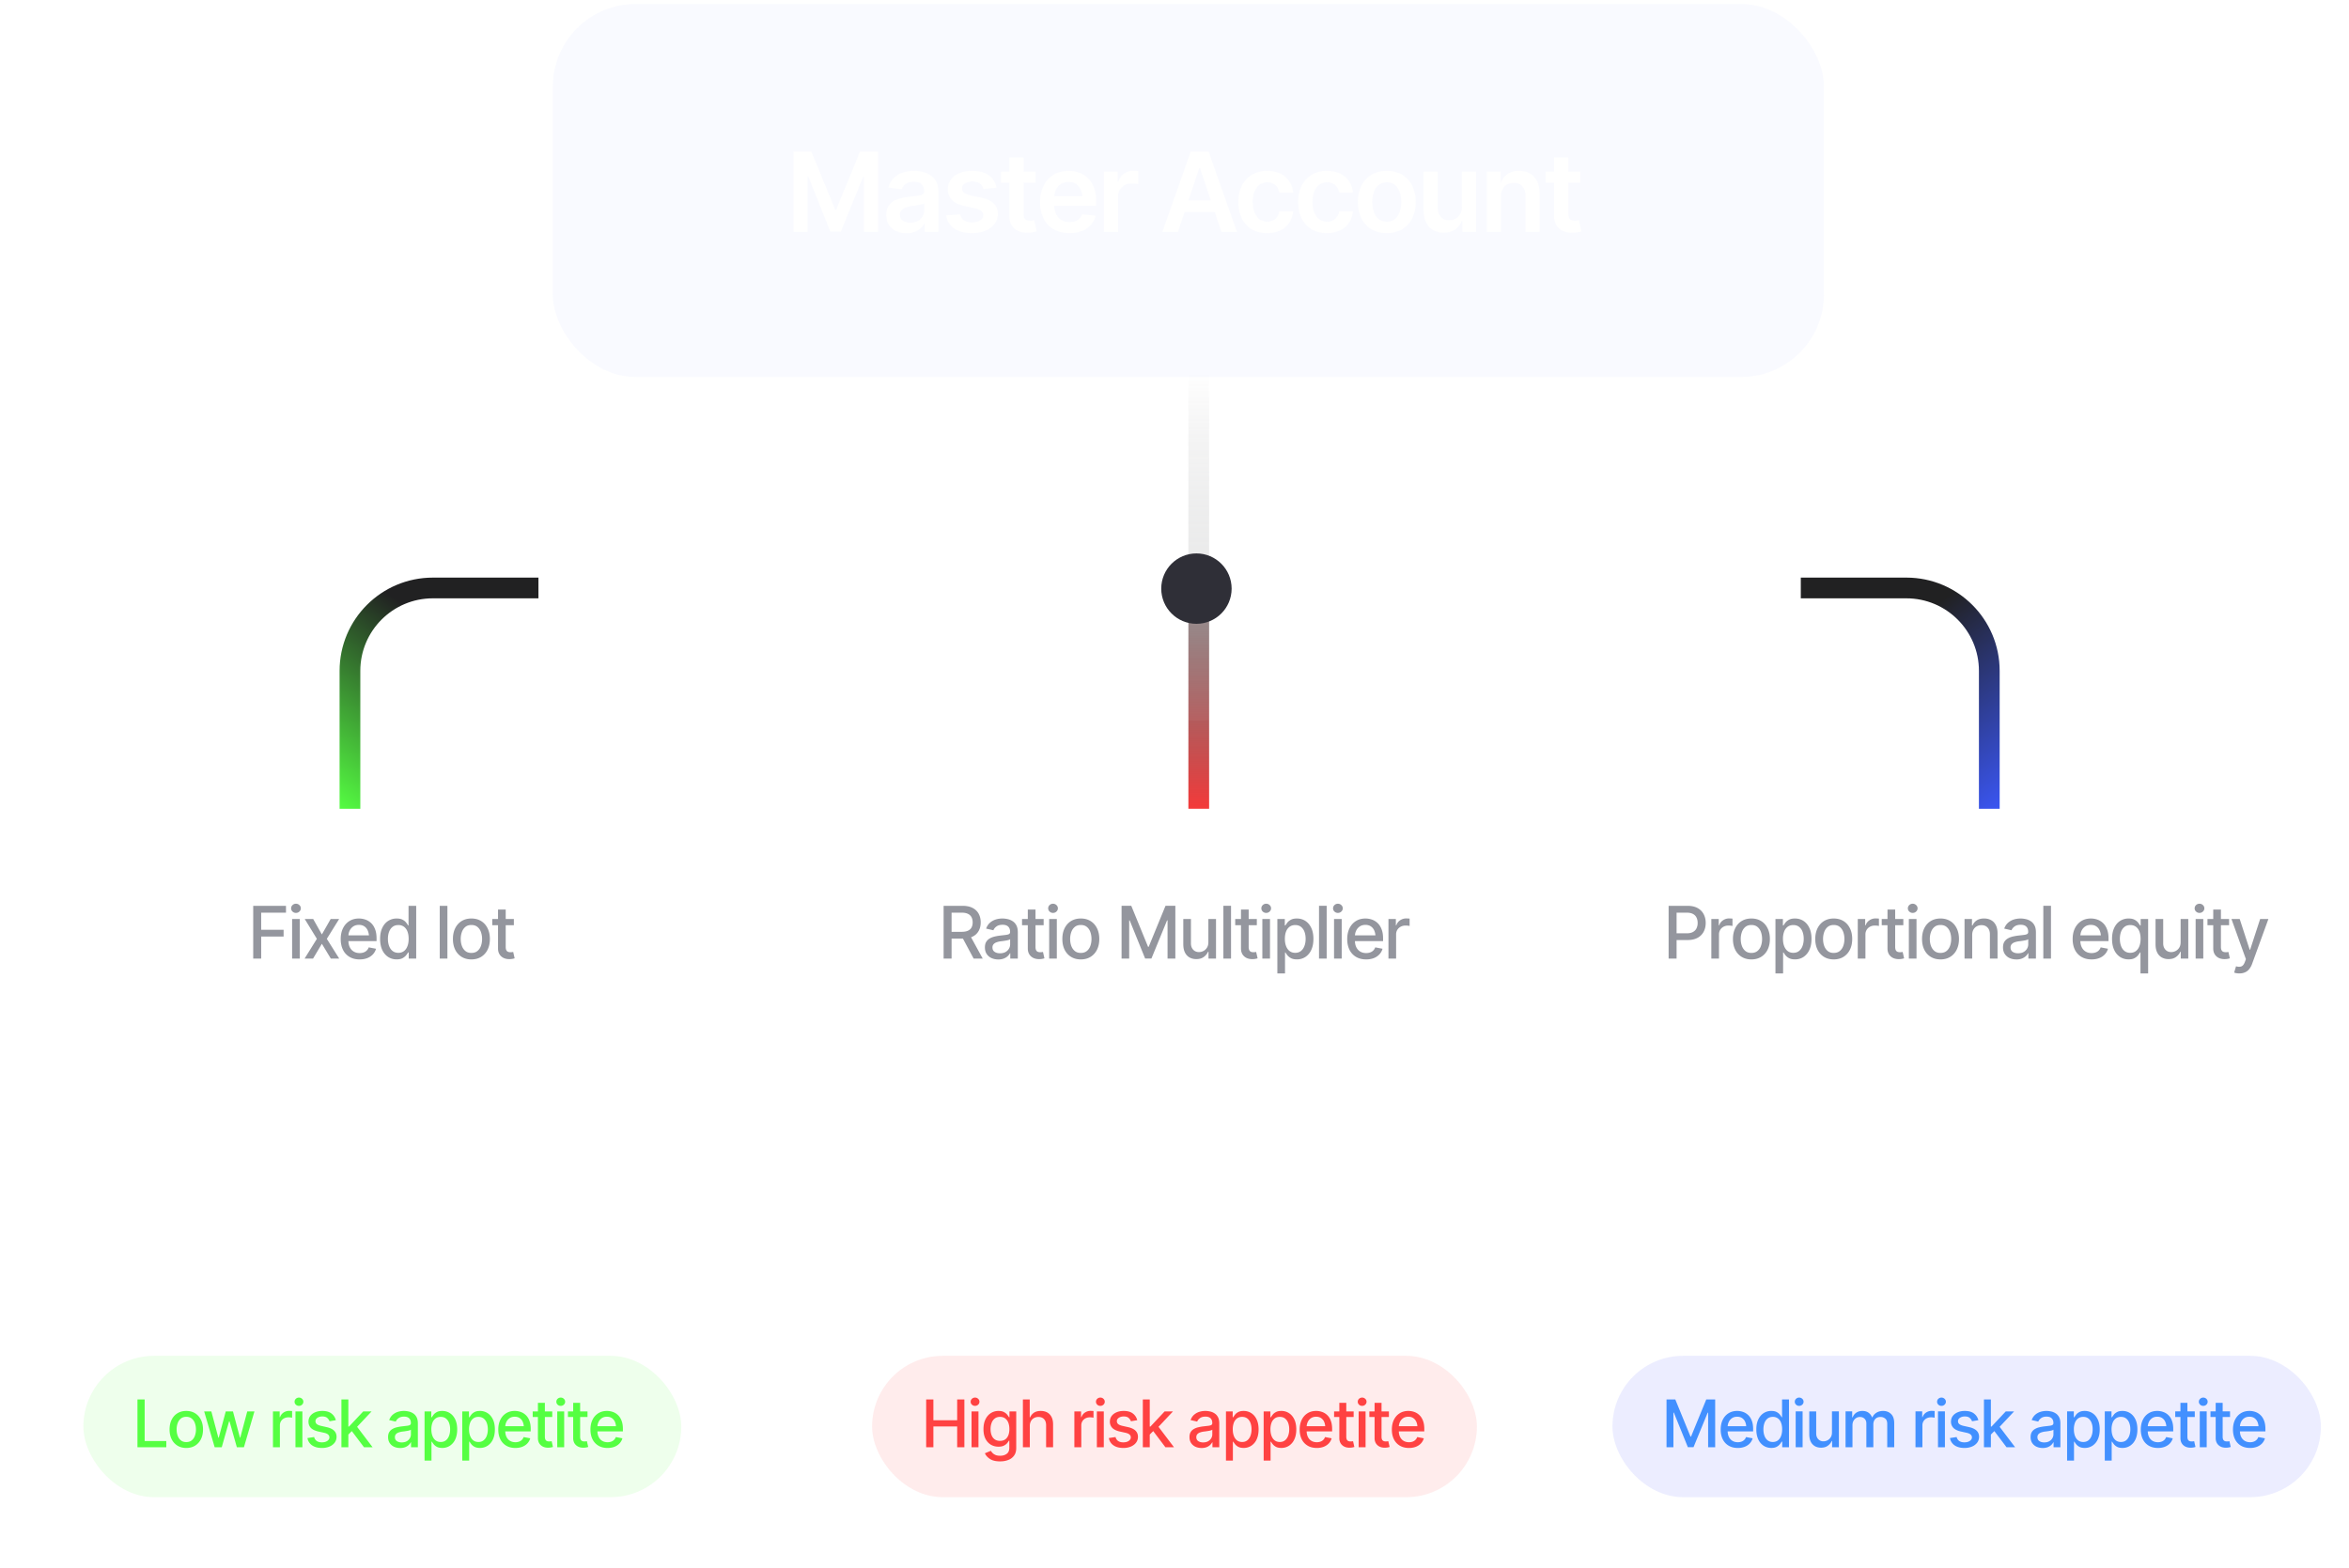 <svg xmlns="http://www.w3.org/2000/svg" width="340" height="227" fill="none"><g filter="url(#a)"><mask id="b" fill="#fff"><path d="M.01 125.959a8.885 8.885 0 0 1 8.885-8.885h92.89a8.885 8.885 0 0 1 8.885 8.885v91.579a8.885 8.885 0 0 1-8.885 8.885H8.895a8.885 8.885 0 0 1-8.885-8.885v-91.579Z"/></mask><path fill="#fff" fill-opacity=".05" d="M.01 125.959a8.885 8.885 0 0 1 8.885-8.885h92.89a8.885 8.885 0 0 1 8.885 8.885v91.579a8.885 8.885 0 0 1-8.885 8.885H8.895a8.885 8.885 0 0 1-8.885-8.885v-91.579Z"/><path fill="#fff" fill-opacity=".1" d="M.01 125.959a9.884 9.884 0 0 1 9.885-9.885h90.89c5.459 0 9.885 4.425 9.885 9.885 0-4.355-3.978-7.885-8.885-7.885H8.895c-4.907 0-8.885 3.53-8.885 7.885Zm110.66 100.464H.01h110.66Zm-110.66 0V117.074v109.349Zm110.66-109.349v109.349-109.349Z" mask="url(#b)"/><path fill="#94969E" d="M36.651 138.767v-7.64h4.743v.99h-3.59v2.476h3.246v.984h-3.245v3.19H36.65Zm5.63 0v-5.733h1.107v5.733h-1.107Zm.559-6.615a.695.695 0 0 1-.498-.194.622.622 0 0 1-.205-.467.63.63 0 0 1 .205-.472.695.695 0 0 1 .498-.194c.191 0 .355.064.492.194.14.13.21.287.21.472 0 .181-.07.337-.21.467a.688.688 0 0 1-.492.194Zm2.491.882 1.257 2.236 1.276-2.236h1.226l-1.785 2.872 1.795 2.861h-1.215l-1.297-2.144-1.277 2.144h-1.225l1.779-2.861-1.759-2.872h1.225Zm6.717 5.851c-.56 0-1.046-.122-1.456-.365a2.431 2.431 0 0 1-.949-1.025c-.218-.444-.328-.962-.328-1.554 0-.587.108-1.105.323-1.553.22-.448.525-.796.918-1.046.397-.253.861-.379 1.395-.379.324 0 .639.053.943.159.304.105.578.273.82.502.243.229.435.526.575.892.143.366.215.807.215 1.323v.4h-4.558v-.836h3.984l-.518.277a2.47 2.47 0 0 0-.164-.933c-.11-.27-.274-.48-.492-.631-.216-.154-.484-.231-.805-.231-.322 0-.597.077-.826.231a1.5 1.5 0 0 0-.518.61c-.12.253-.18.53-.18.831v.569c0 .393.07.726.206 1 .137.273.326.482.57.625.245.144.53.216.855.216.212 0 .404-.031.575-.093a1.182 1.182 0 0 0 .738-.733l1.056.2a1.934 1.934 0 0 1-.451.81 2.186 2.186 0 0 1-.815.544c-.325.126-.696.19-1.113.19Zm5.368-.006a2.23 2.23 0 0 1-1.24-.353 2.406 2.406 0 0 1-.852-1.021c-.205-.444-.307-.974-.307-1.589 0-.622.104-1.154.313-1.595.208-.441.494-.777.856-1.01a2.233 2.233 0 0 1 1.23-.348c.36 0 .646.059.862.179.218.116.388.253.507.41.123.157.217.296.282.416h.067v-2.841h1.107v7.64H59.16v-.893h-.093c-.065.12-.16.259-.287.416a1.699 1.699 0 0 1-.518.415c-.215.116-.497.174-.846.174Zm.241-.948a1.3 1.3 0 0 0 .816-.257c.222-.17.39-.408.502-.712.116-.304.174-.656.174-1.056s-.056-.749-.169-1.046a1.49 1.49 0 0 0-.502-.698 1.329 1.329 0 0 0-.82-.251c-.336 0-.614.087-.836.262-.223.174-.39.411-.503.712-.113.301-.17.641-.17 1.021 0 .382.057.728.17 1.035.113.305.28.546.503.723.225.178.504.267.835.267Zm7.102-6.804v7.64H63.65v-7.64h1.107Zm3.47 7.758c-.536 0-1.006-.124-1.41-.37a2.496 2.496 0 0 1-.933-1.035c-.218-.445-.328-.961-.328-1.549 0-.595.11-1.114.328-1.558.223-.448.534-.795.934-1.041.403-.246.873-.369 1.41-.369.54 0 1.01.123 1.41.369.4.246.71.593.933 1.041.222.444.333.963.333 1.558 0 .588-.111 1.104-.333 1.549a2.495 2.495 0 0 1-.933 1.035c-.4.246-.87.37-1.41.37Zm0-.939c.353 0 .643-.092.872-.277a1.62 1.62 0 0 0 .508-.733c.113-.307.17-.642.17-1.005a2.93 2.93 0 0 0-.17-1.015 1.615 1.615 0 0 0-.508-.738c-.229-.185-.52-.277-.871-.277-.349 0-.638.092-.867.277-.225.184-.395.43-.507.738a2.93 2.93 0 0 0-.17 1.015c0 .363.057.698.17 1.005.112.304.282.549.507.733.23.185.518.277.867.277Zm6.148-4.912v.898H71.25v-.898h3.127Zm-2.292-1.364h1.113v5.415c0 .263.055.456.164.579.11.12.285.18.528.18a2.065 2.065 0 0 0 .39-.041l.21.923a2.367 2.367 0 0 1-.37.087 2.67 2.67 0 0 1-.399.031c-.496 0-.892-.139-1.19-.416-.297-.28-.446-.653-.446-1.118v-5.64Z"/><path fill="#fff" d="m40.024 149.712 1.281 2.473 1.332-2.473h2.013l-2.045 3.533 2.095 3.522h-2l-1.395-2.436-1.356 2.436h-2.026l2.101-3.522L38 149.712h2.025Zm9.018 7.181c-.8 0-1.483-.19-2.05-.568-.565-.383-.998-.932-1.3-1.647-.3-.72-.449-1.588-.449-2.606 0-1.014.151-1.881.454-2.6.303-.724.737-1.277 1.3-1.66.568-.383 1.25-.574 2.045-.574.8 0 1.48.191 2.045.574.567.383 1 .934 1.3 1.653.302.72.454 1.589.454 2.607 0 1.018-.15 1.886-.448 2.606-.299.715-.732 1.264-1.3 1.647-.564.378-1.248.568-2.051.568Zm0-1.641c.383 0 .705-.122.965-.366.266-.248.465-.61.6-1.085.139-.476.208-1.052.208-1.729 0-.682-.07-1.26-.208-1.736-.135-.475-.334-.837-.6-1.085a1.333 1.333 0 0 0-.965-.379c-.568 0-1.006.28-1.313.84-.307.555-.46 1.342-.46 2.36 0 .677.067 1.253.202 1.729.139.475.34.837.606 1.085.265.244.586.366.965.366Zm5.825 1.635c-.312 0-.575-.106-.79-.316a1.052 1.052 0 0 1-.321-.783c0-.311.107-.572.322-.782.214-.21.477-.316.788-.316.312 0 .575.106.79.316.214.21.321.471.321.782 0 .312-.107.573-.322.783-.214.21-.477.316-.788.316Zm5.824.006c-.8 0-1.483-.19-2.05-.568-.565-.383-.998-.932-1.3-1.647-.3-.72-.449-1.588-.449-2.606 0-1.014.152-1.881.454-2.6.303-.724.737-1.277 1.3-1.66.568-.383 1.25-.574 2.045-.574.8 0 1.48.191 2.045.574.568.383 1 .934 1.3 1.653.302.72.454 1.589.454 2.607 0 1.018-.15 1.886-.448 2.606-.299.715-.732 1.264-1.3 1.647-.564.378-1.247.568-2.05.568Zm0-1.641c.383 0 .705-.122.966-.366.265-.248.464-.61.6-1.085.138-.476.207-1.052.207-1.729 0-.682-.07-1.26-.208-1.736-.135-.475-.334-.837-.6-1.085a1.333 1.333 0 0 0-.965-.379c-.568 0-1.005.28-1.313.84-.307.555-.46 1.342-.46 2.36 0 .677.067 1.253.202 1.729.139.475.34.837.606 1.085.265.244.586.366.965.366Zm8.223 1.641c-.648 0-1.227-.118-1.736-.354a3.036 3.036 0 0 1-1.211-.99 2.56 2.56 0 0 1-.461-1.439h1.93c.018.362.167.656.449.883.286.223.629.335 1.029.335.31 0 .584-.07.82-.208a1.48 1.48 0 0 0 .562-.575 1.79 1.79 0 0 0 .201-.864c0-.328-.069-.619-.208-.871a1.487 1.487 0 0 0-.574-.587 1.595 1.595 0 0 0-.833-.214c-.278 0-.545.056-.801.17a1.452 1.452 0 0 0-.6.461l-1.773-.316.442-4.96h5.748v1.628H67.79l-.233 2.354h.05c.164-.231.413-.423.745-.574.337-.152.71-.228 1.123-.228a2.856 2.856 0 0 1 2.562 1.49c.257.463.385.995.385 1.596 0 .636-.147 1.199-.441 1.692a3.122 3.122 0 0 1-1.237 1.154c-.526.278-1.136.417-1.83.417Zm-35.462 20.108v8.228h-1.49v-8.228h1.49Zm2.584 4.616v3.612h-1.452v-6.174h1.425v1.055h.071c.14-.346.36-.62.657-.823.302-.206.685-.309 1.149-.309.427 0 .799.09 1.115.271.317.18.562.445.735.795.176.346.265.765.265 1.259v3.926h-1.453v-3.7c0-.412-.106-.734-.32-.966-.213-.236-.508-.354-.883-.354-.254 0-.48.056-.68.166a1.19 1.19 0 0 0-.463.48c-.11.207-.166.461-.166.762Zm10.331-2.562-2.197 6.174h-1.613l-2.192-6.174h1.552l1.43 4.589h.066l1.42-4.589h1.534Zm3.109 6.295c-.619 0-1.152-.129-1.601-.387a2.635 2.635 0 0 1-1.038-1.104c-.24-.475-.36-1.034-.36-1.678 0-.637.12-1.195.36-1.673a2.704 2.704 0 0 1 1.01-1.127c.434-.269.946-.403 1.535-.403.38 0 .738.061 1.077.182.342.122.644.309.905.563.265.254.473.578.624.972.151.39.227.856.227 1.397v.453h-5.058v-.977h4.334l-.679.287c0-.35-.053-.654-.16-.911a1.347 1.347 0 0 0-.475-.613c-.21-.147-.471-.221-.784-.221-.313 0-.58.074-.8.221a1.389 1.389 0 0 0-.503.596 1.951 1.951 0 0 0-.171.828v.68c0 .375.064.697.193.966.133.265.317.467.552.607.24.14.517.21.834.21a1.7 1.7 0 0 0 .563-.088 1.18 1.18 0 0 0 .442-.265c.125-.122.22-.271.287-.448l1.358.161c-.088.357-.252.67-.491.938-.236.265-.54.471-.911.619a3.49 3.49 0 0 1-1.27.215Zm8.398-4.655-1.32.138a1.058 1.058 0 0 0-.358-.535c-.184-.159-.444-.238-.779-.238-.302 0-.556.067-.762.199-.202.133-.303.302-.303.508 0 .18.066.329.198.447.137.114.361.206.674.276l1.055.221c.577.122 1.01.32 1.297.597.287.276.43.633.43 1.071 0 .386-.111.729-.336 1.027a2.2 2.2 0 0 1-.933.696c-.394.165-.849.248-1.364.248-.755 0-1.362-.158-1.822-.475a1.938 1.938 0 0 1-.823-1.331l1.42-.132a.992.992 0 0 0 .408.629c.213.14.486.21.817.21.346 0 .624-.07.834-.21.21-.143.315-.318.315-.524 0-.346-.277-.582-.829-.707l-1.054-.221c-.593-.129-1.031-.337-1.315-.624-.283-.291-.425-.661-.425-1.11 0-.382.105-.714.315-.994.21-.279.503-.496.878-.651.375-.155.81-.232 1.303-.232.725 0 1.294.156 1.706.469.416.31.674.726.773 1.248Zm3.992-1.64v1.127h-3.539v-1.127h3.54Zm-2.672-1.468h1.452v5.786c0 .243.053.424.16.541.107.114.276.172.508.172a2.29 2.29 0 0 0 .42-.056l.248 1.138a2.95 2.95 0 0 1-.469.105 3.038 3.038 0 0 1-.475.038c-.574 0-1.025-.151-1.353-.452-.327-.306-.491-.722-.491-1.248v-6.024Zm6.096 7.763c-.604 0-1.127-.133-1.568-.398a2.685 2.685 0 0 1-1.027-1.115c-.24-.478-.36-1.034-.36-1.667 0-.637.12-1.195.36-1.674a2.68 2.68 0 0 1 1.027-1.12c.441-.265.964-.398 1.568-.398.603 0 1.126.133 1.568.398a2.68 2.68 0 0 1 1.027 1.12c.243.479.364 1.037.364 1.674 0 .633-.121 1.189-.364 1.667-.243.479-.585.85-1.027 1.115-.442.265-.965.398-1.568.398Zm0-1.171c.335 0 .61-.088.828-.265.217-.18.38-.423.486-.728.11-.306.166-.645.166-1.016 0-.38-.056-.722-.166-1.028a1.58 1.58 0 0 0-.486-.723c-.217-.18-.493-.27-.828-.27-.328 0-.602.09-.823.27-.22.177-.386.418-.497.723-.107.306-.16.648-.16 1.028 0 .371.053.71.16 1.016.11.305.276.548.497.728.221.177.495.265.823.265Zm3.76 1.05v-6.174h1.408v1.038h.066c.11-.36.304-.636.58-.828.276-.195.591-.293.944-.293.078 0 .166.004.265.012.103.007.188.016.254.027v1.336a1.454 1.454 0 0 0-.292-.055 3.386 3.386 0 0 0-.381-.022 1.48 1.48 0 0 0-.718.171c-.21.114-.376.271-.497.47-.118.198-.177.43-.177.695v3.623H69.05Zm9.669-8.228v8.228h-1.48v-6.776h-.05l-1.921 1.232v-1.37l2.043-1.314h1.407Z"/><rect width="86.539" height="20.462" x="12.07" y="196.269" fill="#55FF42" fill-opacity=".1" rx="10.231"/><path fill="#55FF42" d="M19.896 209.5v-6.913h1.044v6.017h3.132v.896h-4.175Zm7.066.106c-.486 0-.911-.111-1.276-.334a2.254 2.254 0 0 1-.844-.937c-.198-.402-.297-.869-.297-1.401 0-.538.099-1.008.297-1.41.2-.405.482-.719.844-.942.365-.222.79-.334 1.276-.334.488 0 .913.112 1.275.334.362.223.644.537.845.942.2.402.301.872.301 1.41 0 .532-.1.999-.301 1.401a2.255 2.255 0 0 1-.845.937c-.361.223-.787.334-1.275.334Zm0-.849c.318 0 .581-.083.788-.25.207-.167.36-.388.46-.664a2.62 2.62 0 0 0 .153-.909c0-.334-.051-.64-.154-.918a1.462 1.462 0 0 0-.459-.668c-.207-.167-.47-.251-.788-.251-.316 0-.577.084-.784.251a1.511 1.511 0 0 0-.46.668 2.647 2.647 0 0 0-.153.918c0 .328.051.631.153.909.102.276.256.497.46.664.207.167.468.25.784.25Zm4.11.743-1.522-5.187h1.04l1.015 3.809h.056l1.016-3.809h1.044l1.006 3.795h.051l1.012-3.795h1.039l-1.522 5.187h-1.025l-1.058-3.739h-.07l-1.057 3.739h-1.025Zm8.438 0v-5.187h.97v.831h.055a1.27 1.27 0 0 1 .501-.659c.242-.164.514-.246.817-.246.062 0 .134.003.218.009.086.003.156.008.209.014v.965a2.66 2.66 0 0 0-.529-.056c-.238 0-.452.051-.64.153a1.135 1.135 0 0 0-.441.413 1.142 1.142 0 0 0-.158.603v3.16H39.51Zm3.257 0v-5.187h1.002v5.187h-1.002Zm.505-5.985a.631.631 0 0 1-.45-.176.562.562 0 0 1-.185-.422.57.57 0 0 1 .185-.427.631.631 0 0 1 .45-.176c.173 0 .322.059.446.176.126.118.19.26.19.427a.556.556 0 0 1-.19.422.626.626 0 0 1-.446.176Zm5.34 2.069-.914.158a1.14 1.14 0 0 0-.33-.478c-.157-.145-.394-.218-.71-.218-.284 0-.522.065-.714.195-.188.127-.283.289-.283.487a.53.53 0 0 0 .19.422c.13.108.336.195.617.26l.83.186c.474.108.828.278 1.063.51.235.232.353.529.353.89 0 .313-.09.591-.27.836a1.804 1.804 0 0 1-.746.57 2.792 2.792 0 0 1-1.104.204c-.582 0-1.055-.125-1.42-.376a1.573 1.573 0 0 1-.672-1.057l.97-.149a.938.938 0 0 0 .375.576c.192.129.439.194.742.194.328 0 .59-.069.789-.208.2-.14.301-.308.301-.506 0-.328-.244-.549-.733-.663l-.877-.195c-.485-.112-.844-.286-1.076-.524-.229-.242-.343-.545-.343-.91 0-.306.085-.575.255-.807.173-.232.41-.411.71-.538.303-.13.648-.195 1.034-.195.563 0 1.004.122 1.322.367.322.244.536.567.64.969Zm1.735 2.157-.014-1.229h.18l2.065-2.199h1.206l-2.352 2.505h-.167l-.918.923Zm-.928 1.759v-6.913h1.002v6.913h-1.002Zm3.266 0-1.856-2.459.696-.71 2.403 3.169h-1.243Zm5.242.111c-.328 0-.625-.06-.891-.181a1.492 1.492 0 0 1-.63-.538c-.155-.235-.233-.521-.233-.858 0-.294.056-.534.167-.719a1.28 1.28 0 0 1 .46-.45c.191-.112.405-.195.64-.251.235-.056.476-.099.723-.13.313-.034.565-.063.757-.088.191-.025.33-.063.417-.116.09-.056.134-.144.134-.264v-.024c0-.293-.083-.521-.25-.681-.164-.161-.408-.242-.733-.242-.337 0-.605.075-.803.223a1.17 1.17 0 0 0-.403.496l-.951-.218c.114-.315.28-.569.496-.76.22-.195.47-.338.752-.427a2.93 2.93 0 0 1 .89-.135c.208 0 .427.025.66.074.231.047.45.135.653.265.208.127.376.309.506.547.13.238.195.546.195.923v3.443h-.988v-.71h-.037a1.55 1.55 0 0 1-.793.696 1.96 1.96 0 0 1-.738.125Zm.218-.807c.281 0 .52-.054.719-.163a1.18 1.18 0 0 0 .454-.436 1.1 1.1 0 0 0 .158-.57v-.673a.572.572 0 0 1-.209.097 2.666 2.666 0 0 1-.348.079c-.13.022-.256.042-.38.061l-.31.037a2.636 2.636 0 0 0-.534.13.902.902 0 0 0-.39.25.627.627 0 0 0-.144.432c0 .25.093.439.279.565.185.127.42.191.705.191Zm3.307 2.635v-7.126h.974v.844h.084c.062-.108.147-.233.255-.375.111-.143.266-.266.464-.371.198-.109.456-.163.775-.163.417 0 .788.105 1.113.316.328.21.586.515.775.914.189.398.283.879.283 1.442 0 .557-.093 1.036-.278 1.438a2.168 2.168 0 0 1-.77.923 1.985 1.985 0 0 1-1.119.321c-.312 0-.569-.053-.77-.158a1.537 1.537 0 0 1-.468-.376 3.16 3.16 0 0 1-.26-.376h-.056v2.747h-1.002Zm2.338-2.696c.3 0 .55-.08.752-.241.2-.161.352-.379.454-.654.106-.278.158-.591.158-.937 0-.343-.05-.651-.153-.923a1.442 1.442 0 0 0-.455-.645c-.2-.158-.453-.237-.756-.237-.293 0-.54.076-.742.228a1.37 1.37 0 0 0-.46.631 2.66 2.66 0 0 0-.152.946c0 .362.052.68.157.956.106.275.259.49.46.644.204.155.45.232.737.232Zm3.118 2.696v-7.126h.974v.844h.083c.062-.108.147-.233.256-.375.11-.143.266-.266.463-.371.198-.109.457-.163.775-.163a2 2 0 0 1 1.114.316c.327.21.586.515.774.914.189.398.283.879.283 1.442 0 .557-.093 1.036-.278 1.438a2.168 2.168 0 0 1-.77.923 1.985 1.985 0 0 1-1.118.321c-.313 0-.57-.053-.77-.158a1.537 1.537 0 0 1-.469-.376 3.16 3.16 0 0 1-.26-.376h-.055v2.747h-1.002Zm2.338-2.696c.3 0 .55-.08.751-.241a1.47 1.47 0 0 0 .455-.654c.105-.278.158-.591.158-.937 0-.343-.051-.651-.153-.923a1.441 1.441 0 0 0-.455-.645c-.201-.158-.453-.237-.756-.237-.294 0-.541.076-.742.228a1.37 1.37 0 0 0-.46.631 2.66 2.66 0 0 0-.153.946c0 .362.053.68.158.956.105.275.258.49.46.644.203.155.45.232.737.232Zm5.349.863c-.508 0-.947-.11-1.318-.329a2.208 2.208 0 0 1-.858-.928c-.198-.402-.297-.871-.297-1.406 0-.531.097-1 .292-1.405.198-.405.475-.721.83-.947.36-.228.78-.343 1.262-.343.294 0 .579.048.854.144a2.047 2.047 0 0 1 1.262 1.262c.13.331.195.73.195 1.197v.362h-4.124v-.757h3.604l-.468.251c0-.319-.05-.6-.149-.844a1.231 1.231 0 0 0-.445-.571c-.195-.139-.438-.209-.729-.209-.29 0-.54.07-.746.209-.205.139-.36.323-.469.552a1.734 1.734 0 0 0-.162.752v.514c0 .356.061.658.185.905s.296.436.515.566c.223.13.481.195.775.195.192 0 .365-.028.52-.084.157-.055.293-.139.408-.25.114-.112.2-.249.26-.413l.955.181a1.754 1.754 0 0 1-.408.733c-.195.21-.44.374-.738.492-.294.114-.63.171-1.007.171Zm5.339-5.293v.812h-2.83v-.812h2.83Zm-2.074-1.234h1.007v4.899c0 .238.05.413.148.524.1.108.259.162.478.162a1.646 1.646 0 0 0 .353-.037l.19.835a2.32 2.32 0 0 1-.696.107c-.448 0-.807-.125-1.076-.376-.27-.253-.404-.59-.404-1.011v-5.103Zm2.798 6.421v-5.187h1.002v5.187h-1.002Zm.505-5.985a.631.631 0 0 1-.45-.176.562.562 0 0 1-.185-.422.57.57 0 0 1 .185-.427.631.631 0 0 1 .45-.176c.174 0 .322.059.446.176.126.118.19.26.19.427a.556.556 0 0 1-.19.422.626.626 0 0 1-.446.176Zm3.874.798v.812h-2.83v-.812h2.83Zm-2.074-1.234h1.007v4.899c0 .238.05.413.148.524.1.108.258.162.478.162a1.648 1.648 0 0 0 .353-.037l.19.835a2.323 2.323 0 0 1-.696.107c-.448 0-.807-.125-1.076-.376-.27-.253-.404-.59-.404-1.011v-5.103Zm4.973 6.527c-.507 0-.946-.11-1.317-.329a2.207 2.207 0 0 1-.859-.928c-.198-.402-.296-.871-.296-1.406 0-.531.097-1 .292-1.405a2.28 2.28 0 0 1 .83-.947c.359-.228.78-.343 1.262-.343.294 0 .578.048.854.144.275.096.522.247.742.455.22.207.393.476.52.807.13.331.194.73.194 1.197v.362h-4.124v-.757h3.605l-.469.251c0-.319-.05-.6-.148-.844a1.231 1.231 0 0 0-.446-.571c-.194-.139-.437-.209-.728-.209-.29 0-.54.07-.747.209-.204.139-.36.323-.468.552a1.736 1.736 0 0 0-.163.752v.514c0 .356.062.658.186.905.123.247.295.436.515.566.222.13.48.195.774.195.192 0 .365-.028.52-.084a1.07 1.07 0 0 0 .668-.663l.956.181a1.754 1.754 0 0 1-.409.733 1.99 1.99 0 0 1-.737.492c-.294.114-.63.171-1.007.171Z"/></g><g filter="url(#c)"><mask id="d" fill="#fff"><path d="M114.67 125.959a8.885 8.885 0 0 1 8.885-8.885h92.89a8.885 8.885 0 0 1 8.885 8.885v91.579a8.885 8.885 0 0 1-8.885 8.885h-92.89a8.885 8.885 0 0 1-8.885-8.885v-91.579Z"/></mask><path fill="#fff" fill-opacity=".05" d="M114.67 125.959a8.885 8.885 0 0 1 8.885-8.885h92.89a8.885 8.885 0 0 1 8.885 8.885v91.579a8.885 8.885 0 0 1-8.885 8.885h-92.89a8.885 8.885 0 0 1-8.885-8.885v-91.579Z"/><path fill="#fff" fill-opacity=".1" d="M114.67 125.959c0-5.46 4.426-9.885 9.885-9.885h90.89c5.459 0 9.885 4.425 9.885 9.885 0-4.355-3.978-7.885-8.885-7.885h-92.89c-4.907 0-8.885 3.53-8.885 7.885Zm110.66 100.464H114.67h110.66Zm-110.66 0V117.074v109.349Zm110.66-109.349v109.349-109.349Z" mask="url(#d)"/><path fill="#94969E" d="M136.581 138.767v-7.64h2.727c.592 0 1.082.103 1.472.308.389.201.682.483.877.846.194.359.292.774.292 1.246 0 .464-.098.875-.292 1.23a1.972 1.972 0 0 1-.882.826c-.39.194-.882.292-1.477.292h-2.056v-.985h1.948c.38 0 .686-.054.918-.164.236-.109.407-.265.513-.466.109-.202.164-.446.164-.733 0-.291-.055-.541-.164-.749a1.093 1.093 0 0 0-.518-.487c-.232-.116-.538-.174-.918-.174h-1.451v6.65h-1.153Zm4.348 0-1.851-3.451h1.276l1.887 3.451h-1.312Zm3.568.123a2.36 2.36 0 0 1-.984-.2 1.65 1.65 0 0 1-.698-.595c-.171-.26-.256-.576-.256-.949 0-.324.061-.589.185-.794.126-.209.295-.375.507-.498.212-.123.448-.215.708-.277a7.54 7.54 0 0 1 .8-.143c.345-.038.623-.07.835-.098.212-.027.366-.07.462-.128.099-.061.148-.159.148-.292v-.026c0-.324-.092-.576-.276-.753-.182-.178-.452-.267-.811-.267-.372 0-.668.082-.887.246a1.294 1.294 0 0 0-.446.549l-1.051-.241c.127-.349.31-.629.549-.841.243-.215.519-.373.831-.472.314-.099.642-.148.984-.148.229 0 .472.027.728.082.256.051.497.148.723.292.229.14.415.342.559.605.143.263.215.603.215 1.02v3.805h-1.092v-.785h-.041c-.068.14-.176.28-.323.421-.144.14-.328.256-.554.348a2.133 2.133 0 0 1-.815.139Zm.241-.892c.311 0 .576-.06.795-.18a1.31 1.31 0 0 0 .502-.482c.116-.198.175-.408.175-.631v-.743a.636.636 0 0 1-.231.108 3.125 3.125 0 0 1-.385.087c-.143.024-.283.046-.42.066-.137.018-.251.031-.344.042-.215.03-.412.078-.589.143a1.003 1.003 0 0 0-.431.277.694.694 0 0 0-.159.477c0 .277.103.485.308.625.205.14.465.211.779.211Zm6.322-4.964v.898h-3.128v-.898h3.128Zm-2.292-1.364h1.113v5.415c0 .263.054.456.164.579.109.12.285.18.528.18a2.087 2.087 0 0 0 .39-.041l.21.923a2.378 2.378 0 0 1-.369.087c-.134.02-.267.031-.4.031-.496 0-.892-.139-1.19-.416-.297-.28-.446-.653-.446-1.118v-5.64Zm3.092 7.097v-5.733h1.107v5.733h-1.107Zm.559-6.615a.696.696 0 0 1-.498-.194.625.625 0 0 1-.205-.467.63.63 0 0 1 .205-.472.696.696 0 0 1 .498-.194c.191 0 .355.064.492.194.14.13.21.287.21.472 0 .181-.07.337-.21.467a.689.689 0 0 1-.492.194Zm4.019 6.733c-.536 0-1.006-.124-1.41-.37a2.494 2.494 0 0 1-.933-1.035c-.219-.445-.328-.961-.328-1.549 0-.595.109-1.114.328-1.558.222-.448.533-.795.933-1.041.404-.246.874-.369 1.41-.369.54 0 1.01.123 1.41.369.4.246.711.593.934 1.041.222.444.333.963.333 1.558 0 .588-.111 1.104-.333 1.549a2.502 2.502 0 0 1-.934 1.035c-.4.246-.87.37-1.41.37Zm0-.939c.352 0 .643-.092.872-.277.229-.184.398-.429.508-.733.112-.307.169-.642.169-1.005 0-.369-.057-.707-.169-1.015a1.62 1.62 0 0 0-.508-.738c-.229-.185-.52-.277-.872-.277-.348 0-.637.092-.866.277-.226.184-.395.43-.508.738a2.949 2.949 0 0 0-.169 1.015c0 .363.057.698.169 1.005.113.304.282.549.508.733.229.185.518.277.866.277Zm5.902-6.819h1.405l2.43 5.937h.087l2.436-5.937h1.425v7.64h-1.128v-5.528h-.072l-2.261 5.517h-.913l-2.235-5.522h-.072v5.533h-1.102v-7.64Zm12.562 5.271v-3.364h1.107v5.733h-1.087v-.995h-.061a1.877 1.877 0 0 1-.636.764c-.287.205-.646.306-1.077.302-.369 0-.696-.08-.979-.241a1.654 1.654 0 0 1-.662-.723c-.157-.321-.235-.719-.235-1.194v-3.646h1.107v3.518c0 .386.109.695.328.928.219.232.501.347.846.343.209 0 .415-.051.621-.154a1.28 1.28 0 0 0 .517-.471c.141-.212.211-.479.211-.8Zm3.281-5.271v7.64h-1.107v-7.64h1.107Zm3.733 1.907v.898h-3.128v-.898h3.128Zm-2.292-1.364h1.112v5.415c0 .263.055.456.164.579.11.12.286.18.529.18a2.025 2.025 0 0 0 .389-.041l.21.923a2.324 2.324 0 0 1-.369.087c-.133.02-.266.031-.4.031-.495 0-.892-.139-1.189-.416-.298-.28-.446-.653-.446-1.118v-5.64Zm3.092 7.097v-5.733h1.107v5.733h-1.107Zm.558-6.615a.696.696 0 0 1-.497-.194.621.621 0 0 1-.205-.467c0-.185.068-.342.205-.472a.696.696 0 0 1 .497-.194.69.69 0 0 1 .493.194c.14.13.21.287.21.472 0 .181-.07.337-.21.467a.69.69 0 0 1-.493.194Zm1.615 8.758v-7.876h1.077v.934h.092c.069-.12.163-.259.282-.416.124-.157.294-.294.513-.41.219-.12.504-.179.856-.179.462 0 .872.116 1.231.348.362.233.648.569.856 1.01.209.441.313.973.313 1.595 0 .615-.103 1.145-.308 1.589a2.4 2.4 0 0 1-.851 1.021 2.205 2.205 0 0 1-1.235.353c-.346 0-.629-.058-.852-.174a1.706 1.706 0 0 1-.517-.415 3.63 3.63 0 0 1-.288-.416h-.061v3.036h-1.108Zm2.585-2.979c.331 0 .608-.089.83-.267.222-.177.39-.418.503-.723.116-.307.174-.653.174-1.035 0-.38-.056-.72-.169-1.021a1.582 1.582 0 0 0-.503-.712c-.222-.175-.5-.262-.835-.262-.325 0-.599.084-.821.251a1.52 1.52 0 0 0-.507.698c-.113.297-.17.646-.17 1.046s.059.752.175 1.056c.116.304.285.542.507.712.226.171.498.257.816.257Zm4.553-6.804v7.64h-1.108v-7.64h1.108Zm1.066 7.64v-5.733h1.108v5.733h-1.108Zm.559-6.615a.692.692 0 0 1-.497-.194.621.621 0 0 1-.205-.467c0-.185.068-.342.205-.472a.692.692 0 0 1 .497-.194c.191 0 .355.064.492.194.14.13.21.287.21.472 0 .181-.07.337-.21.467a.689.689 0 0 1-.492.194Zm4.081 6.733c-.56 0-1.046-.122-1.456-.365a2.43 2.43 0 0 1-.948-1.025c-.219-.444-.329-.962-.329-1.554 0-.587.108-1.105.323-1.553.219-.448.525-.796.918-1.046.397-.253.862-.379 1.395-.379.325 0 .639.053.943.159.304.105.578.273.821.502.242.229.434.526.574.892.143.366.215.807.215 1.323v.4h-4.558v-.836h3.984l-.518.277c0-.352-.055-.663-.164-.933a1.364 1.364 0 0 0-.492-.631c-.216-.154-.484-.231-.805-.231-.322 0-.597.077-.826.231a1.508 1.508 0 0 0-.518.61c-.119.253-.179.53-.179.831v.569c0 .393.068.726.205 1 .137.273.327.482.569.625.246.144.532.216.856.216.212 0 .404-.031.575-.093.174-.061.324-.153.451-.276.126-.123.222-.276.287-.457l1.056.2a1.931 1.931 0 0 1-.451.81 2.183 2.183 0 0 1-.815.544c-.325.126-.696.19-1.113.19Zm3.236-.118v-5.733h1.071v.918h.062c.106-.308.29-.55.553-.728.267-.181.568-.272.903-.272.068 0 .148.004.241.011.095.003.172.008.23.015v1.066a1.685 1.685 0 0 0-.241-.041 2.98 2.98 0 0 0-.343-.02c-.263 0-.499.056-.708.169a1.257 1.257 0 0 0-.487.456 1.264 1.264 0 0 0-.174.667v3.492h-1.107Z"/><path fill="#fff" d="m164.851 149.712 1.281 2.473 1.331-2.473h2.013l-2.044 3.533 2.095 3.522h-2.001l-1.394-2.436-1.357 2.436h-2.026l2.102-3.522-2.026-3.533h2.026Zm5.332 7.055v-1.427l3.345-3.104c.286-.274.525-.52.719-.739.193-.223.341-.439.442-.65.101-.214.151-.446.151-.694 0-.277-.063-.515-.189-.713a1.284 1.284 0 0 0-.511-.46 1.599 1.599 0 0 0-.739-.165c-.286 0-.536.059-.751.177-.214.114-.38.28-.498.499a1.632 1.632 0 0 0-.171.776h-1.893c0-.619.139-1.153.417-1.603a2.825 2.825 0 0 1 1.174-1.054c.504-.248 1.085-.372 1.741-.372.669 0 1.254.12 1.755.36.5.235.889.563 1.167.984.278.416.416.898.416 1.445 0 .353-.069.703-.208 1.048-.139.34-.385.723-.738 1.148-.353.421-.854.924-1.502 1.508l-1.376 1.344v.07h3.951v1.622h-6.702Zm-23.203 20.234v8.228h-1.491v-8.228h1.491Zm2.584 4.616v3.612h-1.452v-6.174h1.425v1.055h.072c.139-.346.358-.62.657-.823.301-.206.684-.309 1.148-.309.427 0 .799.09 1.116.271.316.18.561.445.734.795.177.346.265.765.265 1.259v3.926h-1.452v-3.7c0-.412-.107-.734-.321-.966-.213-.236-.508-.354-.883-.354-.254 0-.48.056-.679.166-.195.11-.35.271-.464.48-.11.207-.166.461-.166.762Zm10.331-2.562-2.197 6.174h-1.613l-2.192-6.174h1.552l1.43 4.589h.066l1.419-4.589h1.535Zm3.109 6.295c-.618 0-1.152-.129-1.601-.387a2.636 2.636 0 0 1-1.038-1.104c-.24-.475-.359-1.034-.359-1.678 0-.637.119-1.195.359-1.673a2.704 2.704 0 0 1 1.01-1.127c.435-.269.946-.403 1.535-.403.379 0 .738.061 1.077.182.342.122.644.309.905.563.266.254.473.578.624.972.151.39.227.856.227 1.397v.453h-5.058v-.977h4.334l-.679.287c0-.35-.053-.654-.16-.911a1.348 1.348 0 0 0-.475-.613c-.209-.147-.471-.221-.784-.221-.313 0-.58.074-.8.221a1.396 1.396 0 0 0-.503.596 1.953 1.953 0 0 0-.171.828v.68c0 .375.064.697.193.966.133.265.317.467.552.607.24.14.518.21.834.21a1.7 1.7 0 0 0 .563-.088c.173-.059.321-.148.442-.265.125-.122.221-.271.287-.448l1.359.161a2.18 2.18 0 0 1-.492.938 2.357 2.357 0 0 1-.911.619 3.488 3.488 0 0 1-1.27.215Zm8.398-4.655-1.319.138a1.057 1.057 0 0 0-.359-.535c-.184-.159-.444-.238-.779-.238a1.39 1.39 0 0 0-.762.199c-.202.133-.303.302-.303.508 0 .18.066.329.198.447.137.114.361.206.674.276l1.055.221c.578.122 1.01.32 1.297.597.287.276.431.633.431 1.071 0 .386-.112.729-.337 1.027-.224.298-.535.53-.933.696-.394.165-.848.248-1.364.248-.754 0-1.362-.158-1.822-.475a1.94 1.94 0 0 1-.823-1.331l1.419-.132a.994.994 0 0 0 .409.629c.213.14.486.21.817.21.346 0 .624-.07.834-.21.21-.143.315-.318.315-.524 0-.346-.276-.582-.829-.707l-1.054-.221c-.593-.129-1.031-.337-1.314-.624-.284-.291-.426-.661-.426-1.11 0-.382.105-.714.315-.994.21-.279.503-.496.878-.651.376-.155.81-.232 1.303-.232.725 0 1.294.156 1.706.469.416.31.674.726.773 1.248Zm3.993-1.64v1.127h-3.54v-1.127h3.54Zm-2.673-1.468h1.452v5.786c0 .243.054.424.16.541.107.114.277.172.508.172a2.214 2.214 0 0 0 .42-.056l.249 1.138a2.95 2.95 0 0 1-.47.105 3.032 3.032 0 0 1-.475.038c-.574 0-1.025-.151-1.352-.452-.328-.306-.492-.722-.492-1.248v-6.024Zm6.096 7.763c-.604 0-1.126-.133-1.568-.398a2.683 2.683 0 0 1-1.027-1.115c-.239-.478-.359-1.034-.359-1.667 0-.637.12-1.195.359-1.674a2.679 2.679 0 0 1 1.027-1.12c.442-.265.964-.398 1.568-.398.604 0 1.126.133 1.568.398.442.265.784.638 1.027 1.12.243.479.365 1.037.365 1.674 0 .633-.122 1.189-.365 1.667-.243.479-.585.85-1.027 1.115-.442.265-.964.398-1.568.398Zm0-1.171c.335 0 .611-.088.828-.265.217-.18.379-.423.486-.728.111-.306.166-.645.166-1.016 0-.38-.055-.722-.166-1.028a1.583 1.583 0 0 0-.486-.723c-.217-.18-.493-.27-.828-.27-.328 0-.602.09-.823.27a1.601 1.601 0 0 0-.497.723c-.106.306-.16.648-.16 1.028 0 .371.054.71.16 1.016.111.305.276.548.497.728.221.177.495.265.823.265Zm3.76 1.05v-6.174h1.408v1.038h.067c.11-.36.303-.636.579-.828.276-.195.591-.293.945-.293.077 0 .165.004.265.012.103.007.187.016.254.027v1.336a1.472 1.472 0 0 0-.293-.055 3.4 3.4 0 0 0-.381-.022 1.48 1.48 0 0 0-.718.171c-.21.114-.375.271-.497.47-.118.198-.176.43-.176.695v3.623h-1.453Zm6.428 0v-1.072l2.86-2.805c.268-.276.493-.521.673-.734.184-.214.322-.42.414-.618.093-.203.139-.418.139-.647 0-.257-.059-.48-.177-.668a1.153 1.153 0 0 0-.486-.43 1.552 1.552 0 0 0-.696-.149c-.272 0-.51.055-.712.165a1.187 1.187 0 0 0-.475.47 1.49 1.49 0 0 0-.166.723h-1.413c0-.519.118-.97.353-1.353.24-.386.569-.686.989-.9.419-.213.9-.32 1.441-.32.556 0 1.042.103 1.457.309.416.206.74.49.972.85a2.2 2.2 0 0 1 .348 1.226c0 .309-.059.613-.177.911-.117.295-.325.624-.623.989-.295.36-.709.797-1.243 1.308l-1.413 1.441v.061h3.578v1.243h-5.643Z"/><rect width="87.539" height="20.462" x="126.23" y="196.269" fill="#FF4242" fill-opacity=".1" rx="10.231"/><path fill="#FF4242" d="M134.057 209.5v-6.913h1.043v3.007h3.443v-3.007h1.043v6.913h-1.043v-3.011H135.1v3.011h-1.043Zm6.568 0v-5.187h1.002v5.187h-1.002Zm.506-5.985a.632.632 0 0 1-.45-.176.56.56 0 0 1-.185-.422c0-.167.061-.309.185-.427a.632.632 0 0 1 .45-.176c.173 0 .322.059.445.176.127.118.191.26.191.427a.556.556 0 0 1-.191.422.624.624 0 0 1-.445.176Zm3.623 8.035c-.618 0-1.106-.116-1.461-.348-.356-.232-.602-.507-.738-.826l.863-.357c.062.099.144.204.246.316.105.111.246.205.422.283.176.077.404.115.682.115.38 0 .696-.092.946-.278.251-.182.376-.476.376-.881v-1.016h-.069c-.056.108-.141.23-.256.366-.114.133-.27.249-.468.348-.198.099-.456.149-.775.149-.408 0-.776-.096-1.104-.288a2.088 2.088 0 0 1-.779-.854c-.192-.377-.288-.841-.288-1.391 0-.551.094-1.022.283-1.415.192-.396.452-.699.779-.909a2.022 2.022 0 0 1 1.118-.316c.322 0 .582.054.78.163.201.105.357.228.468.371.112.142.198.267.26.375h.074v-.844h.979v5.302c0 .446-.103.811-.311 1.095a1.788 1.788 0 0 1-.835.631c-.352.139-.75.209-1.192.209Zm-.009-2.969c.436 0 .77-.15 1.002-.45.235-.303.352-.722.352-1.257 0-.35-.051-.656-.153-.919a1.345 1.345 0 0 0-.454-.621c-.201-.152-.45-.228-.747-.228-.303 0-.557.079-.761.237a1.409 1.409 0 0 0-.455.636 2.482 2.482 0 0 0-.153.895c0 .337.051.635.153.895.102.257.256.456.46.599.207.142.459.213.756.213Zm4.314-2.157v3.076h-1.002v-6.913h.988v2.58h.07c.12-.282.304-.504.552-.668.25-.167.577-.251.979-.251.355 0 .666.073.932.218.266.146.473.364.622.654.151.291.227.653.227 1.086v3.294h-1.011v-3.174c0-.383-.099-.68-.297-.89-.195-.211-.467-.316-.817-.316-.241 0-.454.053-.64.158a1.126 1.126 0 0 0-.441.441 1.419 1.419 0 0 0-.162.705Zm6.448 3.076v-5.187h.97v.831h.055c.096-.279.263-.498.501-.659.242-.164.514-.246.817-.246.062 0 .134.003.218.009.087.003.156.008.209.014v.965a2.663 2.663 0 0 0-.529-.056c-.238 0-.452.051-.64.153a1.132 1.132 0 0 0-.441.413 1.144 1.144 0 0 0-.158.603v3.16h-1.002Zm3.257 0v-5.187h1.002v5.187h-1.002Zm.505-5.985a.632.632 0 0 1-.45-.176.564.564 0 0 1-.185-.422.57.57 0 0 1 .185-.427.632.632 0 0 1 .45-.176c.174 0 .322.059.446.176.127.118.19.26.19.427a.555.555 0 0 1-.19.422.626.626 0 0 1-.446.176Zm5.34 2.069-.914.158a1.15 1.15 0 0 0-.329-.478c-.158-.145-.395-.218-.71-.218-.285 0-.523.065-.715.195-.188.127-.283.289-.283.487 0 .173.064.314.191.422.13.108.335.195.617.26l.83.186c.473.108.827.278 1.062.51.235.232.353.529.353.89 0 .313-.09.591-.269.836-.18.241-.428.431-.747.57a2.795 2.795 0 0 1-1.104.204c-.581 0-1.055-.125-1.42-.376a1.57 1.57 0 0 1-.672-1.057l.969-.149a.937.937 0 0 0 .376.576c.192.129.439.194.742.194.328 0 .591-.069.789-.208.201-.14.301-.308.301-.506 0-.328-.244-.549-.733-.663l-.876-.195c-.486-.112-.845-.286-1.077-.524a1.275 1.275 0 0 1-.343-.91c0-.306.085-.575.255-.807.174-.232.41-.411.71-.538.303-.13.648-.195 1.035-.195.562 0 1.003.122 1.322.367.321.244.535.567.64.969Zm1.735 2.157-.014-1.229h.181l2.064-2.199h1.206l-2.352 2.505h-.167l-.918.923Zm-.928 1.759v-6.913h1.002v6.913h-1.002Zm3.266 0-1.856-2.459.696-.71 2.403 3.169h-1.243Zm5.242.111c-.328 0-.625-.06-.891-.181a1.494 1.494 0 0 1-.631-.538c-.154-.235-.232-.521-.232-.858 0-.294.056-.534.167-.719a1.28 1.28 0 0 1 .46-.45c.191-.112.405-.195.64-.251.235-.056.476-.099.723-.13.313-.034.565-.063.757-.088.191-.025.331-.063.417-.116.09-.056.135-.144.135-.264v-.024c0-.293-.084-.521-.251-.681-.164-.161-.408-.242-.733-.242-.337 0-.604.075-.802.223-.195.145-.33.311-.404.496l-.951-.218c.115-.315.28-.569.496-.76.22-.195.471-.338.752-.427.285-.09.581-.135.891-.135.207 0 .426.025.658.074.232.047.45.135.654.265.208.127.376.309.506.547.13.238.195.546.195.923v3.443h-.988v-.71h-.037a1.547 1.547 0 0 1-.794.696 1.952 1.952 0 0 1-.737.125Zm.218-.807c.281 0 .521-.054.719-.163.198-.111.349-.256.455-.436.105-.179.157-.369.157-.57v-.673a.567.567 0 0 1-.208.097 2.657 2.657 0 0 1-.348.079c-.13.022-.257.042-.381.061l-.311.037a2.649 2.649 0 0 0-.533.13.901.901 0 0 0-.39.25.626.626 0 0 0-.144.432c0 .25.093.439.279.565.185.127.42.191.705.191Zm3.308 2.635v-7.126h.974v.844h.083c.062-.108.147-.233.255-.375.112-.143.266-.266.464-.371.198-.109.456-.163.775-.163.417 0 .789.105 1.113.316.328.21.586.515.775.914.189.398.283.879.283 1.442 0 .557-.093 1.036-.278 1.438a2.176 2.176 0 0 1-.77.923 1.987 1.987 0 0 1-1.118.321c-.313 0-.569-.053-.77-.158a1.534 1.534 0 0 1-.469-.376 3.213 3.213 0 0 1-.26-.376h-.055v2.747h-1.002Zm2.338-2.696c.3 0 .55-.08.751-.241.201-.161.353-.379.455-.654.105-.278.157-.591.157-.937 0-.343-.051-.651-.153-.923a1.44 1.44 0 0 0-.454-.645c-.201-.158-.453-.237-.756-.237-.294 0-.542.076-.743.228a1.369 1.369 0 0 0-.459.631 2.662 2.662 0 0 0-.153.946c0 .362.053.68.158.956.105.275.258.49.459.644.204.155.45.232.738.232Zm3.117 2.696v-7.126h.974v.844h.084c.061-.108.147-.233.255-.375.111-.143.266-.266.464-.371.198-.109.456-.163.774-.163a2 2 0 0 1 1.114.316c.328.21.586.515.774.914.189.398.283.879.283 1.442 0 .557-.092 1.036-.278 1.438a2.169 2.169 0 0 1-.77.923 1.985 1.985 0 0 1-1.118.321c-.312 0-.569-.053-.77-.158a1.546 1.546 0 0 1-.469-.376 3.073 3.073 0 0 1-.259-.376h-.056v2.747h-1.002Zm2.338-2.696c.3 0 .55-.08.751-.241.201-.161.353-.379.455-.654.105-.278.158-.591.158-.937 0-.343-.051-.651-.153-.923a1.442 1.442 0 0 0-.455-.645c-.201-.158-.453-.237-.756-.237-.294 0-.541.076-.742.228a1.377 1.377 0 0 0-.46.631 2.662 2.662 0 0 0-.153.946c0 .362.053.68.158.956.105.275.258.49.459.644.204.155.45.232.738.232Zm5.349.863c-.508 0-.947-.11-1.318-.329a2.207 2.207 0 0 1-.858-.928c-.198-.402-.297-.871-.297-1.406 0-.531.098-1 .292-1.405.198-.405.475-.721.831-.947.358-.228.779-.343 1.262-.343.293 0 .578.048.853.144a2.047 2.047 0 0 1 1.262 1.262c.13.331.195.73.195 1.197v.362h-4.124v-.757h3.604l-.468.251c0-.319-.05-.6-.149-.844a1.23 1.23 0 0 0-.445-.571c-.195-.139-.438-.209-.728-.209-.291 0-.54.07-.747.209a1.355 1.355 0 0 0-.469.552 1.738 1.738 0 0 0-.162.752v.514c0 .356.062.658.185.905.124.247.296.436.515.566.223.13.481.195.775.195.192 0 .365-.028.52-.084.157-.055.293-.139.408-.25.114-.112.201-.249.26-.413l.955.181a1.748 1.748 0 0 1-.408.733c-.195.21-.441.374-.738.492a2.762 2.762 0 0 1-1.006.171Zm5.339-5.293v.812h-2.83v-.812h2.83Zm-2.073-1.234h1.006v4.899c0 .238.05.413.149.524.099.108.258.162.477.162a1.705 1.705 0 0 0 .353-.037l.19.835a2.314 2.314 0 0 1-.696.107c-.448 0-.807-.125-1.076-.376-.269-.253-.403-.59-.403-1.011v-5.103Zm2.797 6.421v-5.187h1.002v5.187h-1.002Zm.505-5.985a.632.632 0 0 1-.45-.176.564.564 0 0 1-.185-.422.57.57 0 0 1 .185-.427.632.632 0 0 1 .45-.176c.174 0 .322.059.446.176.127.118.19.26.19.427a.555.555 0 0 1-.19.422.626.626 0 0 1-.446.176Zm3.874.798v.812h-2.83v-.812h2.83Zm-2.074-1.234h1.007v4.899c0 .238.05.413.148.524.099.108.259.162.478.162a1.705 1.705 0 0 0 .353-.037l.19.835a2.323 2.323 0 0 1-.696.107c-.448 0-.807-.125-1.076-.376-.269-.253-.404-.59-.404-1.011v-5.103Zm4.973 6.527c-.507 0-.946-.11-1.317-.329a2.207 2.207 0 0 1-.858-.928c-.198-.402-.297-.871-.297-1.406 0-.531.097-1 .292-1.405.198-.405.475-.721.83-.947.359-.228.78-.343 1.262-.343.294 0 .579.048.854.144.275.096.522.247.742.455.22.207.393.476.52.807.129.331.194.73.194 1.197v.362h-4.124v-.757h3.605l-.469.251c0-.319-.049-.6-.148-.844a1.237 1.237 0 0 0-.445-.571c-.195-.139-.438-.209-.729-.209s-.539.07-.747.209c-.204.139-.36.323-.468.552a1.739 1.739 0 0 0-.163.752v.514c0 .356.062.658.186.905s.295.436.515.566c.223.13.481.195.775.195.191 0 .365-.028.519-.084a1.07 1.07 0 0 0 .668-.663l.956.181a1.77 1.77 0 0 1-.408.733c-.195.21-.441.374-.738.492a2.768 2.768 0 0 1-1.007.171Z"/></g><g filter="url(#e)"><mask id="f" fill="#fff"><path d="M229.33 125.959a8.885 8.885 0 0 1 8.885-8.885h92.89a8.885 8.885 0 0 1 8.885 8.885v91.579a8.885 8.885 0 0 1-8.885 8.885h-92.89a8.885 8.885 0 0 1-8.885-8.885v-91.579Z"/></mask><path fill="#fff" fill-opacity=".05" d="M229.33 125.959a8.885 8.885 0 0 1 8.885-8.885h92.89a8.885 8.885 0 0 1 8.885 8.885v91.579a8.885 8.885 0 0 1-8.885 8.885h-92.89a8.885 8.885 0 0 1-8.885-8.885v-91.579Z"/><path fill="#fff" fill-opacity=".1" d="M229.33 125.959c0-5.46 4.426-9.885 9.885-9.885h90.89c5.459 0 9.885 4.425 9.885 9.885 0-4.355-3.978-7.885-8.885-7.885h-92.89c-4.907 0-8.885 3.53-8.885 7.885Zm110.66 100.464H229.33h110.66Zm-110.66 0V117.074v109.349Zm110.66-109.349v109.349-109.349Z" mask="url(#f)"/><path fill="#94969E" d="M241.52 138.767v-7.64h2.727c.592 0 1.082.109 1.472.328.389.215.682.511.876.887.195.373.293.793.293 1.261 0 .469-.098.891-.293 1.267a2.138 2.138 0 0 1-.881.887c-.39.215-.882.323-1.477.323h-1.866v-.974h1.758c.38 0 .686-.065.918-.195.236-.13.407-.308.513-.533a1.78 1.78 0 0 0 .164-.775c0-.29-.055-.546-.164-.769a1.148 1.148 0 0 0-.513-.528c-.236-.126-.543-.189-.923-.189h-1.451v6.65h-1.153Zm6.183 0v-5.733h1.072v.918h.061c.106-.308.291-.55.554-.728.266-.181.567-.272.902-.272.069 0 .149.004.241.011.096.003.173.008.231.015v1.066a1.742 1.742 0 0 0-.241-.041 2.998 2.998 0 0 0-.344-.02c-.263 0-.499.056-.707.169a1.25 1.25 0 0 0-.487.456 1.264 1.264 0 0 0-.175.667v3.492h-1.107Zm5.799.118c-.537 0-1.007-.124-1.41-.37a2.494 2.494 0 0 1-.933-1.035c-.219-.445-.328-.961-.328-1.549 0-.595.109-1.114.328-1.558.222-.448.533-.795.933-1.041.403-.246.873-.369 1.41-.369.54 0 1.01.123 1.41.369.4.246.711.593.933 1.041.222.444.333.963.333 1.558 0 .588-.111 1.104-.333 1.549a2.494 2.494 0 0 1-.933 1.035c-.4.246-.87.37-1.41.37Zm0-.939c.352 0 .642-.092.871-.277a1.61 1.61 0 0 0 .508-.733c.113-.307.169-.642.169-1.005 0-.369-.056-.707-.169-1.015a1.605 1.605 0 0 0-.508-.738c-.229-.185-.519-.277-.871-.277-.349 0-.638.092-.867.277-.225.184-.394.43-.507.738a2.925 2.925 0 0 0-.169 1.015c0 .363.056.698.169 1.005.113.304.282.549.507.733.229.185.518.277.867.277Zm3.481 2.964v-7.876h1.077v.934h.092c.069-.12.163-.259.282-.416.123-.157.294-.294.513-.41.219-.12.504-.179.856-.179.462 0 .872.116 1.231.348.362.233.648.569.856 1.01.209.441.313.973.313 1.595 0 .615-.103 1.145-.308 1.589a2.407 2.407 0 0 1-.851 1.021 2.206 2.206 0 0 1-1.236.353c-.345 0-.629-.058-.851-.174a1.71 1.71 0 0 1-.518-.415 3.607 3.607 0 0 1-.287-.416h-.061v3.036h-1.108Zm2.584-2.979c.332 0 .609-.089.831-.267a1.61 1.61 0 0 0 .502-.723c.117-.307.175-.653.175-1.035 0-.38-.057-.72-.169-1.021a1.59 1.59 0 0 0-.503-.712c-.222-.175-.501-.262-.836-.262-.324 0-.598.084-.82.251a1.53 1.53 0 0 0-.508.698 2.96 2.96 0 0 0-.169 1.046c0 .4.058.752.175 1.056.116.304.285.542.507.712.226.171.498.257.815.257Zm5.851.954c-.537 0-1.007-.124-1.41-.37a2.502 2.502 0 0 1-.934-1.035c-.218-.445-.328-.961-.328-1.549 0-.595.11-1.114.328-1.558.223-.448.534-.795.934-1.041.403-.246.873-.369 1.41-.369.54 0 1.01.123 1.41.369.399.246.711.593.933 1.041.222.444.333.963.333 1.558 0 .588-.111 1.104-.333 1.549a2.5 2.5 0 0 1-.933 1.035c-.4.246-.87.37-1.41.37Zm0-.939c.352 0 .642-.092.871-.277.229-.184.398-.429.508-.733.113-.307.169-.642.169-1.005 0-.369-.056-.707-.169-1.015a1.62 1.62 0 0 0-.508-.738c-.229-.185-.519-.277-.871-.277-.349 0-.638.092-.867.277-.226.184-.395.43-.508.738a2.949 2.949 0 0 0-.169 1.015c0 .363.057.698.169 1.005.113.304.282.549.508.733.229.185.518.277.867.277Zm3.481.821v-5.733h1.072v.918h.061c.106-.308.291-.55.554-.728.266-.181.567-.272.902-.272.069 0 .149.004.241.011.096.003.173.008.231.015v1.066a1.713 1.713 0 0 0-.241-.041 2.998 2.998 0 0 0-.344-.02c-.263 0-.499.056-.707.169a1.25 1.25 0 0 0-.487.456 1.264 1.264 0 0 0-.175.667v3.492h-1.107Zm6.594-5.733v.898h-3.128v-.898h3.128Zm-2.292-1.364h1.112v5.415c0 .263.055.456.164.579.11.12.286.18.529.18a2.067 2.067 0 0 0 .389-.041l.21.923a2.324 2.324 0 0 1-.369.087c-.133.02-.266.031-.4.031-.495 0-.892-.139-1.189-.416-.298-.28-.446-.653-.446-1.118v-5.64Zm3.091 7.097v-5.733h1.108v5.733h-1.108Zm.559-6.615a.694.694 0 0 1-.497-.194.621.621 0 0 1-.205-.467c0-.185.068-.342.205-.472a.694.694 0 0 1 .497-.194.69.69 0 0 1 .493.194c.14.13.21.287.21.472 0 .181-.07.337-.21.467a.69.69 0 0 1-.493.194Zm4.02 6.733c-.537 0-1.007-.124-1.41-.37a2.494 2.494 0 0 1-.933-1.035c-.219-.445-.328-.961-.328-1.549 0-.595.109-1.114.328-1.558.222-.448.533-.795.933-1.041.403-.246.873-.369 1.41-.369.54 0 1.01.123 1.41.369.4.246.711.593.933 1.041.222.444.334.963.334 1.558 0 .588-.112 1.104-.334 1.549a2.494 2.494 0 0 1-.933 1.035c-.4.246-.87.37-1.41.37Zm0-.939c.352 0 .643-.092.872-.277.229-.184.398-.429.507-.733.113-.307.17-.642.17-1.005 0-.369-.057-.707-.17-1.015a1.61 1.61 0 0 0-.507-.738c-.229-.185-.52-.277-.872-.277-.349 0-.637.092-.866.277-.226.184-.395.43-.508.738a2.925 2.925 0 0 0-.169 1.015c0 .363.056.698.169 1.005.113.304.282.549.508.733.229.185.517.277.866.277Zm4.589-2.579v3.4h-1.108v-5.733h1.077v.944h.077c.13-.311.333-.557.61-.739.277-.184.633-.276 1.067-.276.389 0 .73.082 1.02.246.294.16.521.401.682.723.164.321.246.719.246 1.194v3.641h-1.107v-3.507c0-.414-.11-.739-.329-.975-.218-.239-.516-.359-.892-.359-.256 0-.487.059-.692.175-.202.113-.36.275-.477.487-.116.212-.174.472-.174.779Zm6.399 3.523c-.363 0-.691-.067-.985-.2a1.647 1.647 0 0 1-.697-.595c-.171-.26-.256-.576-.256-.949 0-.324.061-.589.184-.794.127-.209.296-.375.508-.498.212-.123.448-.215.707-.277.26-.061.527-.109.8-.143.345-.038.624-.07.836-.098.212-.027.366-.07.461-.128.1-.061.149-.159.149-.292v-.026c0-.324-.092-.576-.277-.753-.181-.178-.451-.267-.81-.267-.372 0-.668.082-.887.246a1.294 1.294 0 0 0-.446.549l-1.051-.241c.126-.349.309-.629.549-.841.242-.215.519-.373.83-.472.315-.099.643-.148.985-.148.229 0 .471.027.728.082.256.051.497.148.723.292.229.14.415.342.559.605.143.263.215.603.215 1.02v3.805h-1.092v-.785h-.041c-.069.14-.176.28-.323.421-.144.14-.328.256-.554.348a2.137 2.137 0 0 1-.815.139Zm.241-.892c.311 0 .576-.06.794-.18.219-.123.387-.284.503-.482.116-.198.174-.408.174-.631v-.743a.638.638 0 0 1-.23.108 3.125 3.125 0 0 1-.385.087c-.144.024-.284.046-.42.066-.137.018-.252.031-.344.042a2.88 2.88 0 0 0-.59.143 1.005 1.005 0 0 0-.43.277.694.694 0 0 0-.159.477c0 .277.102.485.307.625.205.14.465.211.78.211Zm4.763-6.871v7.64h-1.108v-7.64h1.108Zm5.871 7.758c-.561 0-1.046-.122-1.456-.365a2.426 2.426 0 0 1-.949-1.025c-.219-.444-.328-.962-.328-1.554 0-.587.107-1.105.323-1.553.219-.448.525-.796.918-1.046.396-.253.861-.379 1.394-.379.325 0 .639.053.944.159.304.105.577.273.82.502.243.229.434.526.574.892.144.366.216.807.216 1.323v.4h-4.559v-.836h3.984l-.518.277c0-.352-.054-.663-.164-.933a1.364 1.364 0 0 0-.492-.631c-.215-.154-.483-.231-.805-.231-.321 0-.596.077-.825.231a1.5 1.5 0 0 0-.518.61c-.12.253-.18.53-.18.831v.569c0 .393.069.726.206 1 .136.273.326.482.569.625.246.144.531.216.856.216.212 0 .403-.031.574-.093a1.168 1.168 0 0 0 .738-.733l1.057.2a1.933 1.933 0 0 1-.452.81 2.183 2.183 0 0 1-.815.544c-.324.126-.695.19-1.112.19Zm7.085 2.025v-3.036h-.066c-.065.12-.161.259-.287.416a1.71 1.71 0 0 1-.518.415c-.215.116-.497.174-.846.174a2.23 2.23 0 0 1-1.241-.353 2.407 2.407 0 0 1-.851-1.021c-.205-.444-.308-.974-.308-1.589 0-.622.105-1.154.313-1.595.209-.441.494-.777.856-1.01a2.236 2.236 0 0 1 1.231-.348c.359 0 .646.059.861.179.219.116.388.253.508.41.123.157.217.296.282.416h.092v-.934h1.082v7.876h-1.108Zm-1.476-2.979c.321 0 .593-.086.815-.257.222-.17.39-.408.503-.712.116-.304.174-.656.174-1.056s-.057-.749-.169-1.046a1.493 1.493 0 0 0-.503-.698c-.222-.167-.495-.251-.82-.251-.335 0-.614.087-.836.262a1.58 1.58 0 0 0-.502.712c-.113.301-.17.641-.17 1.021 0 .382.057.728.17 1.035.112.305.28.546.502.723.226.178.504.267.836.267Zm7.286-1.533v-3.364h1.107v5.733h-1.087v-.995h-.061a1.877 1.877 0 0 1-.636.764c-.287.205-.646.306-1.077.302a1.95 1.95 0 0 1-.979-.241 1.66 1.66 0 0 1-.662-.723c-.157-.321-.235-.719-.235-1.194v-3.646h1.107v3.518c0 .386.109.695.328.928.219.232.501.347.846.343.209 0 .416-.051.621-.154a1.28 1.28 0 0 0 .517-.471c.141-.212.211-.479.211-.8Zm2.174 2.369v-5.733h1.107v5.733h-1.107Zm.558-6.615a.696.696 0 0 1-.497-.194.621.621 0 0 1-.205-.467c0-.185.068-.342.205-.472a.696.696 0 0 1 .497-.194.69.69 0 0 1 .493.194c.14.13.21.287.21.472 0 .181-.07.337-.21.467a.69.69 0 0 1-.493.194Zm4.282.882v.898h-3.128v-.898h3.128Zm-2.292-1.364h1.112v5.415c0 .263.055.456.165.579.109.12.285.18.528.18a2.025 2.025 0 0 0 .389-.041l.211.923a2.364 2.364 0 0 1-.37.087c-.133.02-.266.031-.4.031-.495 0-.892-.139-1.189-.416-.297-.28-.446-.653-.446-1.118v-5.64Zm3.789 9.24a2.152 2.152 0 0 1-.456-.036 1.272 1.272 0 0 1-.308-.087l.272-.908.077.021c.283.072.523.066.717-.016.199-.078.364-.299.498-.661l.138-.379-2.092-5.81h1.195l1.446 4.451h.061l1.451-4.451h1.195l-2.359 6.491a2.562 2.562 0 0 1-.415.759 1.568 1.568 0 0 1-.605.467 1.946 1.946 0 0 1-.815.159Z"/><path fill="#fff" d="m274.917 149.712 1.281 2.473 1.331-2.473h2.013l-2.044 3.533 2.095 3.522h-2.001l-1.394-2.436-1.357 2.436h-2.026l2.102-3.522-2.026-3.533h2.026Zm9.339-2.348v9.403h-1.981v-7.516h-.057l-2.146 1.357v-1.767l2.323-1.477h1.861Zm2.575 9.523c-.311 0-.574-.106-.789-.316a1.054 1.054 0 0 1-.322-.783c0-.311.108-.572.322-.782.215-.21.478-.316.789-.316.311 0 .574.106.789.316.214.21.322.471.322.782 0 .312-.108.573-.322.783-.215.21-.478.316-.789.316Zm5.705.006c-.69 0-1.302-.118-1.837-.354-.53-.235-.948-.561-1.256-.978a2.466 2.466 0 0 1-.473-1.451h1.994c.013.227.089.427.227.599.139.173.324.308.556.404.235.093.498.139.789.139.302 0 .57-.052.801-.158.236-.105.419-.252.549-.441.13-.19.196-.408.196-.657 0-.256-.07-.479-.209-.669a1.36 1.36 0 0 0-.593-.454 2.347 2.347 0 0 0-.921-.164h-.877v-1.464h.877c.303 0 .568-.053.795-.158.227-.105.406-.25.536-.435.131-.185.196-.4.196-.644 0-.24-.057-.448-.17-.625a1.142 1.142 0 0 0-.461-.416 1.522 1.522 0 0 0-.701-.152c-.273 0-.521.049-.744.146a1.313 1.313 0 0 0-.537.41 1.005 1.005 0 0 0-.208.618h-1.912c.009-.543.162-1.02.461-1.432a2.985 2.985 0 0 1 1.211-.966c.514-.235 1.092-.353 1.736-.353.652 0 1.22.118 1.704.353.488.236.866.553 1.136.953.269.4.403.848.403 1.344 0 .526-.164.966-.492 1.319-.328.349-.755.572-1.281.669v.069c.69.089 1.214.329 1.571.72.362.391.543.879.543 1.464a2.32 2.32 0 0 1-.467 1.426c-.307.416-.732.745-1.275.984-.542.236-1.165.354-1.867.354Zm-31.061 20.108v8.228h-1.491v-8.228h1.491Zm2.584 4.616v3.612h-1.452v-6.174h1.424v1.055h.072c.14-.346.359-.62.657-.823.302-.206.685-.309 1.149-.309.427 0 .798.09 1.115.271.317.18.561.445.734.795.177.346.265.765.265 1.259v3.926h-1.452v-3.7c0-.412-.107-.734-.32-.966-.214-.236-.508-.354-.883-.354-.254 0-.481.056-.68.166a1.19 1.19 0 0 0-.463.48c-.111.207-.166.461-.166.762Zm10.331-2.562-2.198 6.174h-1.612l-2.192-6.174h1.551l1.431 4.589h.066l1.419-4.589h1.535Zm3.109 6.295c-.619 0-1.153-.129-1.602-.387a2.636 2.636 0 0 1-1.038-1.104c-.239-.475-.359-1.034-.359-1.678 0-.637.12-1.195.359-1.673.24-.483.576-.858 1.011-1.127.434-.269.946-.403 1.535-.403.379 0 .738.061 1.076.182.343.122.645.309.906.563.265.254.473.578.624.972.151.39.226.856.226 1.397v.453h-5.058v-.977h4.335l-.679.287c0-.35-.054-.654-.16-.911a1.348 1.348 0 0 0-.475-.613c-.21-.147-.471-.221-.784-.221-.313 0-.58.074-.801.221a1.394 1.394 0 0 0-.502.596 1.953 1.953 0 0 0-.172.828v.68c0 .375.065.697.194.966.132.265.316.467.552.607.239.14.517.21.834.21a1.7 1.7 0 0 0 .563-.088 1.18 1.18 0 0 0 .442-.265c.125-.122.22-.271.287-.448l1.358.161c-.088.357-.252.67-.491.938-.236.265-.54.471-.911.619a3.496 3.496 0 0 1-1.27.215Zm8.398-4.655-1.32.138a1.057 1.057 0 0 0-.359-.535c-.184-.159-.443-.238-.778-.238-.302 0-.556.067-.762.199-.203.133-.304.302-.304.508 0 .18.066.329.199.447.136.114.361.206.674.276l1.054.221c.578.122 1.011.32 1.298.597.287.276.431.633.431 1.071 0 .386-.113.729-.337 1.027a2.2 2.2 0 0 1-.933.696c-.394.165-.849.248-1.364.248-.755 0-1.362-.158-1.822-.475a1.936 1.936 0 0 1-.823-1.331l1.419-.132a.993.993 0 0 0 .408.629c.214.14.486.21.818.21.346 0 .624-.07.833-.21.21-.143.315-.318.315-.524 0-.346-.276-.582-.828-.707l-1.055-.221c-.592-.129-1.03-.337-1.314-.624-.283-.291-.425-.661-.425-1.11 0-.382.105-.714.315-.994a2.04 2.04 0 0 1 .878-.651c.375-.155.81-.232 1.303-.232.725 0 1.294.156 1.706.469.416.31.674.726.773 1.248Zm3.992-1.64v1.127h-3.539v-1.127h3.539Zm-2.672-1.468h1.452v5.786c0 .243.053.424.16.541.107.114.276.172.508.172.063 0 .133-.006.21-.017a2.34 2.34 0 0 0 .21-.039l.248 1.138a2.939 2.939 0 0 1-.469.105 3.052 3.052 0 0 1-.475.038c-.574 0-1.025-.151-1.353-.452-.328-.306-.491-.722-.491-1.248v-6.024Zm6.096 7.763c-.604 0-1.127-.133-1.569-.398a2.69 2.69 0 0 1-1.027-1.115c-.239-.478-.359-1.034-.359-1.667 0-.637.12-1.195.359-1.674a2.685 2.685 0 0 1 1.027-1.12c.442-.265.965-.398 1.569-.398.603 0 1.126.133 1.568.398.441.265.784.638 1.027 1.12.243.479.364 1.037.364 1.674 0 .633-.121 1.189-.364 1.667a2.69 2.69 0 0 1-1.027 1.115c-.442.265-.965.398-1.568.398Zm0-1.171c.335 0 .611-.088.828-.265.217-.18.379-.423.486-.728.11-.306.165-.645.165-1.016 0-.38-.055-.722-.165-1.028a1.583 1.583 0 0 0-.486-.723c-.217-.18-.493-.27-.828-.27-.328 0-.602.09-.823.27a1.593 1.593 0 0 0-.497.723c-.107.306-.16.648-.16 1.028 0 .371.053.71.16 1.016.11.305.276.548.497.728.221.177.495.265.823.265Zm3.76 1.05v-6.174h1.408v1.038h.066c.111-.36.304-.636.58-.828.276-.195.591-.293.944-.293.077 0 .166.004.265.012.103.007.188.016.254.027v1.336a1.443 1.443 0 0 0-.293-.055 3.373 3.373 0 0 0-.381-.022c-.268 0-.508.057-.717.171-.21.114-.376.271-.497.47-.118.198-.177.43-.177.695v3.623h-1.452Zm9.381.11c-.578 0-1.091-.098-1.54-.293a2.59 2.59 0 0 1-1.066-.828 2.111 2.111 0 0 1-.403-1.226h1.502c.011.225.083.42.215.586.136.162.317.289.541.381.225.088.475.132.751.132.295 0 .554-.051.779-.155.228-.106.406-.25.535-.43.129-.184.193-.396.193-.635a1.14 1.14 0 0 0-.198-.663 1.267 1.267 0 0 0-.563-.447 2.228 2.228 0 0 0-.889-.16h-.735v-1.149h.735c.279 0 .528-.049.745-.149a1.21 1.21 0 0 0 .508-.414c.121-.18.182-.39.182-.629 0-.232-.053-.435-.16-.608a1.042 1.042 0 0 0-.442-.403 1.483 1.483 0 0 0-.673-.143c-.251 0-.484.046-.702.138a1.274 1.274 0 0 0-.519.381.996.996 0 0 0-.204.596h-1.43a2.07 2.07 0 0 1 .392-1.215c.258-.35.602-.622 1.033-.817.43-.199.912-.298 1.446-.298.545 0 1.02.103 1.425.309.408.203.723.477.944.823.225.346.337.727.337 1.143 0 .464-.136.852-.409 1.165a1.938 1.938 0 0 1-1.076.618v.061c.574.081 1.014.294 1.319.64.309.347.464.777.464 1.293 0 .46-.131.872-.392 1.236-.261.361-.62.645-1.077.851-.456.206-.979.309-1.568.309Z"/><rect width="102.539" height="20.462" x="233.391" y="196.269" fill="#424BFF" fill-opacity=".1" rx="10.231"/><path fill="#4290FF" d="M241.217 202.587h1.271l2.199 5.372h.079l2.203-5.372h1.29v6.913h-1.021v-5.001h-.065l-2.046 4.991h-.825l-2.023-4.996h-.065v5.006h-.997v-6.913Zm10.312 7.019c-.507 0-.946-.11-1.317-.329a2.207 2.207 0 0 1-.858-.928c-.198-.402-.297-.871-.297-1.406 0-.531.097-1 .292-1.405.198-.405.475-.721.83-.947.359-.228.78-.343 1.262-.343.294 0 .578.048.854.144.275.096.522.247.742.455.219.207.393.476.519.807.13.331.195.73.195 1.197v.362h-4.124v-.757h3.605l-.469.251c0-.319-.049-.6-.148-.844a1.232 1.232 0 0 0-.446-.571c-.194-.139-.437-.209-.728-.209s-.54.07-.747.209c-.204.139-.36.323-.468.552a1.725 1.725 0 0 0-.163.752v.514c0 .356.062.658.186.905s.295.436.515.566c.222.13.481.195.775.195.191 0 .364-.028.519-.084a1.07 1.07 0 0 0 .668-.663l.956.181a1.761 1.761 0 0 1-.409.733c-.194.21-.44.374-.737.492a2.768 2.768 0 0 1-1.007.171Zm4.857-.004c-.42 0-.795-.107-1.122-.321a2.162 2.162 0 0 1-.77-.923c-.186-.402-.279-.881-.279-1.438 0-.563.095-1.044.283-1.442.189-.399.447-.704.775-.914a2.012 2.012 0 0 1 1.113-.316c.325 0 .585.054.78.163.198.105.351.228.459.371.111.142.196.267.255.375h.06v-2.57h1.002v6.913h-.979v-.808h-.083a2.534 2.534 0 0 1-.26.376c-.114.142-.27.268-.468.376-.195.105-.45.158-.766.158Zm.218-.859c.291 0 .537-.077.738-.232a1.4 1.4 0 0 0 .454-.644c.106-.276.158-.594.158-.956s-.051-.677-.153-.946a1.335 1.335 0 0 0-.455-.631 1.194 1.194 0 0 0-.742-.228c-.303 0-.555.079-.756.237a1.45 1.45 0 0 0-.455.645c-.102.272-.153.58-.153.923 0 .346.051.659.153.937.103.275.254.493.455.654.204.161.456.241.756.241Zm3.308.757v-5.187h1.002v5.187h-1.002Zm.505-5.985a.628.628 0 0 1-.449-.176.562.562 0 0 1-.186-.422c0-.167.062-.309.186-.427a.628.628 0 0 1 .449-.176c.174 0 .322.059.446.176.127.118.19.26.19.427a.555.555 0 0 1-.19.422.626.626 0 0 1-.446.176Zm4.746 3.841v-3.043h1.002v5.187h-.983v-.9h-.056a1.698 1.698 0 0 1-.575.691c-.26.185-.585.277-.974.273-.334 0-.63-.072-.886-.218a1.503 1.503 0 0 1-.599-.654c-.142-.29-.213-.651-.213-1.081v-3.298h1.002v3.182c0 .35.099.63.297.84a.99.99 0 0 0 .765.311 1.237 1.237 0 0 0 1.03-.566c.127-.192.19-.433.19-.724Zm1.967 2.144v-5.187h.96v.854h.07c.108-.288.284-.512.529-.673.247-.164.541-.246.881-.246.347 0 .636.082.868.246.235.161.409.385.524.673h.056c.123-.282.32-.504.589-.668.269-.167.589-.251.96-.251.47 0 .855.149 1.155.446.3.293.45.737.45 1.331v3.475h-1.011v-3.382c0-.353-.096-.606-.288-.761a1.046 1.046 0 0 0-.686-.237c-.328 0-.583.102-.766.307-.179.201-.269.456-.269.765v3.308h-1.011v-3.447c0-.282-.087-.507-.26-.678-.173-.17-.401-.255-.682-.255a.986.986 0 0 0-.533.153 1.109 1.109 0 0 0-.39.418c-.096.176-.144.38-.144.612v3.197h-1.002Zm10.122 0v-5.187h.97v.831h.055c.096-.279.263-.498.501-.659.242-.164.514-.246.817-.246.062 0 .134.003.218.009.087.003.156.008.209.014v.965a2.663 2.663 0 0 0-.529-.056c-.238 0-.452.051-.64.153a1.132 1.132 0 0 0-.441.413 1.144 1.144 0 0 0-.158.603v3.16h-1.002Zm3.257 0v-5.187h1.002v5.187h-1.002Zm.505-5.985a.632.632 0 0 1-.45-.176.564.564 0 0 1-.185-.422.57.57 0 0 1 .185-.427.632.632 0 0 1 .45-.176c.174 0 .322.059.446.176.127.118.19.26.19.427a.555.555 0 0 1-.19.422.626.626 0 0 1-.446.176Zm5.34 2.069-.914.158a1.15 1.15 0 0 0-.329-.478c-.158-.145-.395-.218-.71-.218-.285 0-.523.065-.714.195-.189.127-.283.289-.283.487 0 .173.063.314.19.422.13.108.335.195.617.26l.83.186c.473.108.827.278 1.062.51.235.232.353.529.353.89 0 .313-.09.591-.269.836a1.801 1.801 0 0 1-.747.57 2.795 2.795 0 0 1-1.104.204c-.581 0-1.055-.125-1.42-.376a1.574 1.574 0 0 1-.672-1.057l.969-.149a.937.937 0 0 0 .376.576c.192.129.439.194.742.194.328 0 .591-.069.789-.208.201-.14.301-.308.301-.506 0-.328-.244-.549-.732-.663l-.877-.195c-.486-.112-.845-.286-1.076-.524a1.272 1.272 0 0 1-.344-.91c0-.306.085-.575.255-.807.174-.232.41-.411.71-.538.303-.13.648-.195 1.035-.195.562 0 1.003.122 1.322.367.321.244.535.567.64.969Zm1.735 2.157-.014-1.229h.181l2.064-2.199h1.206l-2.352 2.505h-.167l-.918.923Zm-.928 1.759v-6.913h1.002v6.913h-1.002Zm3.266 0-1.856-2.459.696-.71 2.403 3.169h-1.243Zm5.242.111c-.328 0-.625-.06-.891-.181a1.494 1.494 0 0 1-.631-.538c-.154-.235-.232-.521-.232-.858 0-.294.056-.534.167-.719a1.28 1.28 0 0 1 .46-.45c.191-.112.405-.195.64-.251.235-.056.476-.099.724-.13.312-.034.564-.063.756-.088.191-.025.331-.063.417-.116.09-.056.135-.144.135-.264v-.024c0-.293-.084-.521-.251-.681-.164-.161-.408-.242-.733-.242-.337 0-.604.075-.802.223-.195.145-.33.311-.404.496l-.951-.218a1.82 1.82 0 0 1 .497-.76c.219-.195.47-.338.751-.427.285-.09.581-.135.891-.135.207 0 .426.025.658.074.232.047.45.135.655.265.207.127.375.309.505.547.13.238.195.546.195.923v3.443h-.988v-.71h-.037a1.364 1.364 0 0 1-.292.38c-.13.127-.297.232-.501.316a1.96 1.96 0 0 1-.738.125Zm.218-.807c.281 0 .521-.054.719-.163.198-.111.349-.256.455-.436.105-.179.157-.369.157-.57v-.673a.567.567 0 0 1-.208.097 2.657 2.657 0 0 1-.348.079c-.13.022-.257.042-.381.061l-.311.037a2.649 2.649 0 0 0-.533.13.901.901 0 0 0-.39.25.626.626 0 0 0-.143.432c0 .25.092.439.278.565.185.127.42.191.705.191Zm3.308 2.635v-7.126h.974v.844h.083c.062-.108.147-.233.255-.375.112-.143.266-.266.464-.371.198-.109.456-.163.775-.163.417 0 .789.105 1.113.316.328.21.586.515.775.914.189.398.283.879.283 1.442 0 .557-.093 1.036-.278 1.438a2.176 2.176 0 0 1-.77.923 1.987 1.987 0 0 1-1.118.321c-.313 0-.569-.053-.77-.158a1.534 1.534 0 0 1-.469-.376 3.213 3.213 0 0 1-.26-.376h-.055v2.747h-1.002Zm2.338-2.696c.3 0 .55-.08.751-.241.201-.161.353-.379.455-.654.105-.278.157-.591.157-.937 0-.343-.051-.651-.153-.923a1.44 1.44 0 0 0-.454-.645c-.201-.158-.453-.237-.756-.237-.294 0-.542.076-.743.228a1.369 1.369 0 0 0-.459.631 2.662 2.662 0 0 0-.153.946c0 .362.053.68.158.956.105.275.258.49.459.644.204.155.45.232.738.232Zm3.117 2.696v-7.126h.974v.844h.084c.062-.108.147-.233.255-.375.111-.143.266-.266.464-.371.198-.109.456-.163.774-.163a2 2 0 0 1 1.114.316c.328.21.586.515.774.914.189.398.283.879.283 1.442 0 .557-.092 1.036-.278 1.438a2.162 2.162 0 0 1-.77.923 1.985 1.985 0 0 1-1.118.321c-.312 0-.569-.053-.77-.158a1.546 1.546 0 0 1-.469-.376 3.19 3.19 0 0 1-.259-.376h-.056v2.747h-1.002Zm2.338-2.696c.3 0 .551-.08.752-.241a1.47 1.47 0 0 0 .454-.654c.105-.278.158-.591.158-.937 0-.343-.051-.651-.153-.923a1.442 1.442 0 0 0-.455-.645c-.201-.158-.453-.237-.756-.237-.294 0-.541.076-.742.228a1.369 1.369 0 0 0-.459.631 2.639 2.639 0 0 0-.154.946c0 .362.053.68.158.956.105.275.258.49.459.644.205.155.45.232.738.232Zm5.349.863c-.507 0-.947-.11-1.318-.329a2.207 2.207 0 0 1-.858-.928c-.198-.402-.297-.871-.297-1.406 0-.531.098-1 .292-1.405.198-.405.475-.721.831-.947.359-.228.779-.343 1.262-.343.293 0 .578.048.853.144a2.047 2.047 0 0 1 1.262 1.262c.13.331.195.73.195 1.197v.362h-4.124v-.757h3.604l-.468.251c0-.319-.05-.6-.149-.844a1.23 1.23 0 0 0-.445-.571c-.195-.139-.438-.209-.728-.209-.291 0-.54.07-.747.209a1.355 1.355 0 0 0-.469.552 1.738 1.738 0 0 0-.162.752v.514c0 .356.062.658.185.905.124.247.296.436.515.566.223.13.481.195.775.195.192 0 .365-.028.52-.084.157-.055.293-.139.408-.25.114-.112.201-.249.26-.413l.955.181a1.748 1.748 0 0 1-.408.733c-.195.21-.441.374-.738.492a2.762 2.762 0 0 1-1.006.171Zm5.339-5.293v.812h-2.83v-.812h2.83Zm-2.073-1.234h1.006v4.899c0 .238.05.413.149.524.099.108.258.162.477.162a1.705 1.705 0 0 0 .353-.037l.19.835a2.314 2.314 0 0 1-.696.107c-.448 0-.807-.125-1.076-.376-.269-.253-.403-.59-.403-1.011v-5.103Zm2.797 6.421v-5.187h1.002v5.187H318.4Zm.506-5.985a.63.63 0 0 1-.45-.176.562.562 0 0 1-.186-.422c0-.167.062-.309.186-.427a.63.63 0 0 1 .45-.176c.173 0 .321.059.445.176.127.118.19.26.19.427a.555.555 0 0 1-.19.422.626.626 0 0 1-.445.176Zm3.873.798v.812h-2.83v-.812h2.83Zm-2.074-1.234h1.007v4.899c0 .238.05.413.149.524.098.108.258.162.477.162a1.705 1.705 0 0 0 .353-.037l.19.835a2.323 2.323 0 0 1-.696.107c-.448 0-.807-.125-1.076-.376-.269-.253-.404-.59-.404-1.011v-5.103Zm4.973 6.527c-.507 0-.946-.11-1.317-.329a2.207 2.207 0 0 1-.858-.928c-.198-.402-.297-.871-.297-1.406 0-.531.097-1 .292-1.405.198-.405.475-.721.83-.947.359-.228.78-.343 1.262-.343.294 0 .579.048.854.144.275.096.522.247.742.455.22.207.393.476.52.807.13.331.194.73.194 1.197v.362h-4.124v-.757h3.605l-.469.251c0-.319-.049-.6-.148-.844a1.237 1.237 0 0 0-.445-.571c-.195-.139-.438-.209-.729-.209-.29 0-.539.07-.747.209-.204.139-.36.323-.468.552a1.739 1.739 0 0 0-.163.752v.514c0 .356.062.658.186.905s.295.436.515.566c.223.13.481.195.775.195.191 0 .365-.028.519-.084a1.07 1.07 0 0 0 .668-.663l.956.181a1.76 1.76 0 0 1-.408.733c-.195.21-.441.374-.738.492a2.768 2.768 0 0 1-1.007.171Z"/></g><path stroke="url(#g)" stroke-opacity=".2" stroke-width="3" d="M173.51 53.98v31.959"/><path stroke="url(#h)" stroke-width="3" d="M173.51 85.115v31.959"/><path stroke="#fff" stroke-opacity=".1" stroke-width="3" d="M263.811 85.133H59.25"/><g filter="url(#i)"><rect width="184" height="54" x="80.01" y=".577" fill="#A6B3F2" fill-opacity=".07" rx="12"/><path fill="#fff" d="M114.854 21.936h2.585l3.454 8.43h.132l3.461-8.43h2.618v11.64h-2.071v-8h-.094l-3.234 7.962h-1.516l-3.195-7.977h-.109v8.016h-2.031V21.936Zm16.367 11.82a3.633 3.633 0 0 1-1.5-.297 2.43 2.43 0 0 1-1.047-.89c-.255-.39-.383-.873-.383-1.446 0-.489.091-.895.273-1.218.183-.323.43-.58.743-.774a3.839 3.839 0 0 1 1.07-.437 7.858 7.858 0 0 1 1.227-.219c.515-.057.932-.107 1.25-.148.317-.042.546-.11.687-.204.146-.093.219-.239.219-.437v-.039c0-.422-.125-.75-.375-.984-.25-.235-.615-.352-1.094-.352-.505 0-.906.11-1.203.328-.292.219-.49.477-.594.774l-1.914-.274c.151-.531.401-.974.75-1.328a3.26 3.26 0 0 1 1.274-.805 4.893 4.893 0 0 1 1.671-.273c.417 0 .834.05 1.25.148.417.094.8.256 1.149.485.349.229.627.536.836.922.208.385.312.867.312 1.445v5.844h-1.976v-1.203h-.063c-.125.24-.302.466-.531.68a2.58 2.58 0 0 1-.844.507c-.333.13-.729.195-1.187.195Zm.523-1.515c.417 0 .776-.081 1.078-.242.302-.167.537-.386.703-.657.167-.276.25-.575.25-.898V29.42a1.076 1.076 0 0 1-.328.149c-.151.041-.323.08-.515.117a18.222 18.222 0 0 1-1.047.156 3.424 3.424 0 0 0-.828.211c-.24.094-.43.224-.571.39-.14.167-.211.384-.211.65 0 .38.138.666.414.859.276.192.628.289 1.055.289Zm12.492-5.078-1.867.195a1.496 1.496 0 0 0-.508-.758c-.26-.224-.627-.336-1.101-.336-.427 0-.787.094-1.078.281-.287.188-.43.427-.43.72 0 .254.094.465.281.632.193.161.511.292.953.39l1.493.313c.817.172 1.429.453 1.835.844.407.39.61.896.61 1.515a2.35 2.35 0 0 1-.477 1.454c-.317.422-.758.75-1.32.984-.557.234-1.201.352-1.93.352-1.067 0-1.927-.224-2.578-.672-.646-.453-1.034-1.081-1.164-1.883l2.008-.188c.088.391.281.688.578.891.302.198.688.297 1.156.297.49 0 .883-.1 1.18-.297.297-.203.445-.45.445-.742 0-.49-.39-.823-1.172-1l-1.492-.313c-.838-.182-1.458-.476-1.859-.883-.401-.411-.602-.934-.602-1.57 0-.541.149-1.01.446-1.406.296-.396.711-.703 1.242-.922.531-.219 1.146-.328 1.844-.328 1.026 0 1.83.221 2.414.664a2.763 2.763 0 0 1 1.093 1.766Zm5.649-2.32v1.593h-5.008v-1.594h5.008Zm-3.781-2.079h2.054v8.188c0 .343.076.599.227.765.151.162.39.242.719.242.088 0 .187-.007.296-.023.11-.016.209-.034.297-.055l.352 1.61c-.219.067-.44.117-.664.148a4.183 4.183 0 0 1-.672.055c-.813 0-1.451-.214-1.914-.64-.464-.433-.695-1.022-.695-1.766v-8.524Zm8.687 10.985c-.875 0-1.63-.183-2.266-.547a3.73 3.73 0 0 1-1.468-1.563c-.339-.672-.508-1.463-.508-2.375 0-.9.169-1.69.508-2.367a3.827 3.827 0 0 1 1.429-1.594c.615-.38 1.339-.57 2.172-.57a4.48 4.48 0 0 1 1.524.258c.484.172.911.437 1.281.797.375.359.669.817.883 1.375.213.552.32 1.21.32 1.976v.64h-7.156v-1.382h6.133l-.961.406c0-.495-.076-.924-.227-1.289a1.91 1.91 0 0 0-.672-.867c-.297-.208-.666-.313-1.109-.313-.443 0-.82.105-1.133.313-.312.208-.549.49-.711.844-.161.349-.242.74-.242 1.172v.96c0 .532.091.987.273 1.368.188.375.448.661.782.86a2.29 2.29 0 0 0 1.179.296c.292 0 .558-.042.797-.125.245-.083.453-.208.625-.375a1.69 1.69 0 0 0 .406-.633l1.922.227a3.082 3.082 0 0 1-.695 1.328 3.327 3.327 0 0 1-1.289.875c-.521.203-1.12.304-1.797.304Zm4.992-.172v-8.735h1.992v1.469h.094c.156-.51.43-.901.82-1.172a2.258 2.258 0 0 1 1.336-.414 5.118 5.118 0 0 1 .735.055v1.89a2.031 2.031 0 0 0-.414-.078 4.9 4.9 0 0 0-.539-.031c-.381 0-.719.08-1.016.242a1.835 1.835 0 0 0-.703.664c-.167.282-.25.61-.25.985v5.125h-2.055Zm10.711 0h-2.258l4.11-11.641h2.593l4.102 11.64h-2.25l-3.109-9.25h-.094l-3.094 9.25Zm.078-4.563h6.133v1.688h-6.133v-1.688Zm12.844 4.735c-.87 0-1.617-.19-2.242-.57a3.81 3.81 0 0 1-1.438-1.595c-.333-.677-.5-1.455-.5-2.335 0-.891.17-1.675.508-2.352a3.807 3.807 0 0 1 1.445-1.586c.625-.385 1.362-.578 2.211-.578.714 0 1.344.13 1.891.39a3.222 3.222 0 0 1 1.867 2.75h-1.969a1.984 1.984 0 0 0-.304-.757 1.622 1.622 0 0 0-.594-.532 1.776 1.776 0 0 0-.859-.195 1.85 1.85 0 0 0-1.11.344c-.312.224-.557.547-.734.969-.177.421-.266.927-.266 1.515 0 .594.086 1.107.258 1.54.172.426.417.757.734.991.318.23.691.344 1.118.344.453 0 .836-.133 1.148-.398.318-.266.521-.633.609-1.102h1.969a3.343 3.343 0 0 1-.547 1.64 3.279 3.279 0 0 1-1.289 1.118c-.541.266-1.177.398-1.906.398Zm8.656 0c-.87 0-1.617-.19-2.242-.57a3.8 3.8 0 0 1-1.437-1.595c-.334-.677-.5-1.455-.5-2.335 0-.891.169-1.675.507-2.352a3.81 3.81 0 0 1 1.446-1.586c.625-.385 1.362-.578 2.211-.578.713 0 1.343.13 1.89.39a3.222 3.222 0 0 1 1.867 2.75h-1.968a1.986 1.986 0 0 0-.305-.757 1.622 1.622 0 0 0-.594-.532 1.773 1.773 0 0 0-.859-.195c-.422 0-.792.115-1.109.344-.313.224-.558.547-.735.969-.177.421-.265.927-.265 1.515 0 .594.085 1.107.257 1.54.172.426.417.757.735.991.317.23.69.344 1.117.344.453 0 .836-.133 1.148-.398.318-.266.521-.633.61-1.102h1.968a3.342 3.342 0 0 1-.546 1.64 3.293 3.293 0 0 1-1.289 1.118c-.542.266-1.178.398-1.907.398Zm8.657 0c-.855 0-1.594-.188-2.219-.563a3.8 3.8 0 0 1-1.453-1.578c-.339-.677-.508-1.464-.508-2.36 0-.9.169-1.69.508-2.367a3.79 3.79 0 0 1 1.453-1.586c.625-.375 1.364-.562 2.219-.562.854 0 1.593.187 2.218.562a3.79 3.79 0 0 1 1.453 1.586c.344.677.516 1.466.516 2.367 0 .896-.172 1.683-.516 2.36a3.8 3.8 0 0 1-1.453 1.578c-.625.375-1.364.563-2.218.563Zm0-1.657c.473 0 .864-.125 1.171-.375.308-.255.537-.599.688-1.031a4.21 4.21 0 0 0 .234-1.438c0-.536-.078-1.02-.234-1.453-.151-.432-.38-.773-.688-1.023-.307-.255-.698-.383-1.171-.383-.464 0-.852.128-1.165.383-.312.25-.546.591-.703 1.023a4.387 4.387 0 0 0-.226 1.453c0 .527.075 1.006.226 1.438.157.432.391.776.703 1.031.313.25.701.375 1.165.375Zm10.882-2.18v-5.07h2.055v8.735h-1.992v-1.555h-.094c-.198.49-.521.89-.969 1.203-.448.313-1 .466-1.656.461-.573 0-1.078-.125-1.516-.375a2.668 2.668 0 0 1-1.023-1.117c-.245-.495-.367-1.091-.367-1.79v-5.562h2.055v5.25c0 .547.151.985.453 1.313.307.328.708.49 1.203.484.302 0 .594-.073.875-.219a1.76 1.76 0 0 0 .703-.656c.182-.291.273-.659.273-1.101Zm5.633-1.445v5.11h-2.055v-8.735h2.016v1.492h.102c.198-.49.507-.877.929-1.164.427-.291.969-.437 1.625-.437.604 0 1.131.127 1.578.383.448.255.795.63 1.04 1.125.25.49.375 1.083.375 1.781v5.555h-2.055v-5.235c0-.583-.151-1.039-.453-1.367-.302-.333-.719-.5-1.25-.5-.36 0-.68.078-.961.234a1.682 1.682 0 0 0-.656.68c-.157.292-.235.651-.235 1.078Zm11.485-3.625v1.594h-5.008v-1.594h5.008Zm-3.782-2.078h2.055v8.188c0 .343.075.599.227.765.151.162.39.242.718.242.089 0 .188-.007.297-.023.11-.016.208-.034.297-.055l.352 1.61a4.247 4.247 0 0 1-.664.148 4.183 4.183 0 0 1-.672.055c-.813 0-1.451-.214-1.914-.64-.464-.433-.696-1.022-.696-1.766v-8.524Z"/></g><path stroke="url(#j)" stroke-width="3" d="M50.653 117.074v-19.96c0-6.627 5.372-12 12-12h15.283"/><path stroke="url(#k)" stroke-width="3" d="M287.935 117.074v-19.96c0-6.627-5.372-12-12-12h-15.283"/><circle cx="173.175" cy="85.208" r="5.095" fill="#2F2F37"/><circle cx="173.175" cy="85.208" r="12.095" stroke="#fff" stroke-opacity=".04" stroke-width="14"/><defs><linearGradient id="g" x1="171.51" x2="171.51" y1="53.98" y2="85.939" gradientUnits="userSpaceOnUse"><stop stop-color="#fff"/><stop offset="1" stop-color="#242628" stop-opacity=".5"/></linearGradient><linearGradient id="h" x1="171.51" x2="171.51" y1="85.115" y2="117.074" gradientUnits="userSpaceOnUse"><stop stop-color="#242628" stop-opacity=".5"/><stop offset="1" stop-color="#F43A3A"/></linearGradient><linearGradient id="j" x1="75.248" x2="48.652" y1="80.534" y2="117.074" gradientUnits="userSpaceOnUse"><stop offset=".344" stop-color="#212122"/><stop offset="1" stop-color="#55FF42"/></linearGradient><linearGradient id="k" x1="263.34" x2="289.936" y1="80.534" y2="117.074" gradientUnits="userSpaceOnUse"><stop offset=".344" stop-color="#212122"/><stop offset="1" stop-color="#3A56F4"/></linearGradient><filter id="a" width="130.046" height="128.735" x="-9.683" y="107.381" color-interpolation-filters="sRGB" filterUnits="userSpaceOnUse"><feFlood flood-opacity="0" result="BackgroundImageFix"/><feGaussianBlur in="BackgroundImageFix" stdDeviation="4.846"/><feComposite in2="SourceAlpha" operator="in" result="effect1_backgroundBlur_237_48707"/><feBlend in="SourceGraphic" in2="effect1_backgroundBlur_237_48707" result="shape"/></filter><filter id="c" width="130.046" height="128.735" x="104.977" y="107.381" color-interpolation-filters="sRGB" filterUnits="userSpaceOnUse"><feFlood flood-opacity="0" result="BackgroundImageFix"/><feGaussianBlur in="BackgroundImageFix" stdDeviation="4.846"/><feComposite in2="SourceAlpha" operator="in" result="effect1_backgroundBlur_237_48707"/><feBlend in="SourceGraphic" in2="effect1_backgroundBlur_237_48707" result="shape"/></filter><filter id="e" width="130.046" height="128.735" x="219.637" y="107.381" color-interpolation-filters="sRGB" filterUnits="userSpaceOnUse"><feFlood flood-opacity="0" result="BackgroundImageFix"/><feGaussianBlur in="BackgroundImageFix" stdDeviation="4.846"/><feComposite in2="SourceAlpha" operator="in" result="effect1_backgroundBlur_237_48707"/><feBlend in="SourceGraphic" in2="effect1_backgroundBlur_237_48707" result="shape"/></filter><filter id="i" width="208" height="78" x="68.01" y="-11.423" color-interpolation-filters="sRGB" filterUnits="userSpaceOnUse"><feFlood flood-opacity="0" result="BackgroundImageFix"/><feGaussianBlur in="BackgroundImageFix" stdDeviation="6"/><feComposite in2="SourceAlpha" operator="in" result="effect1_backgroundBlur_237_48707"/><feBlend in="SourceGraphic" in2="effect1_backgroundBlur_237_48707" result="shape"/></filter></defs></svg>